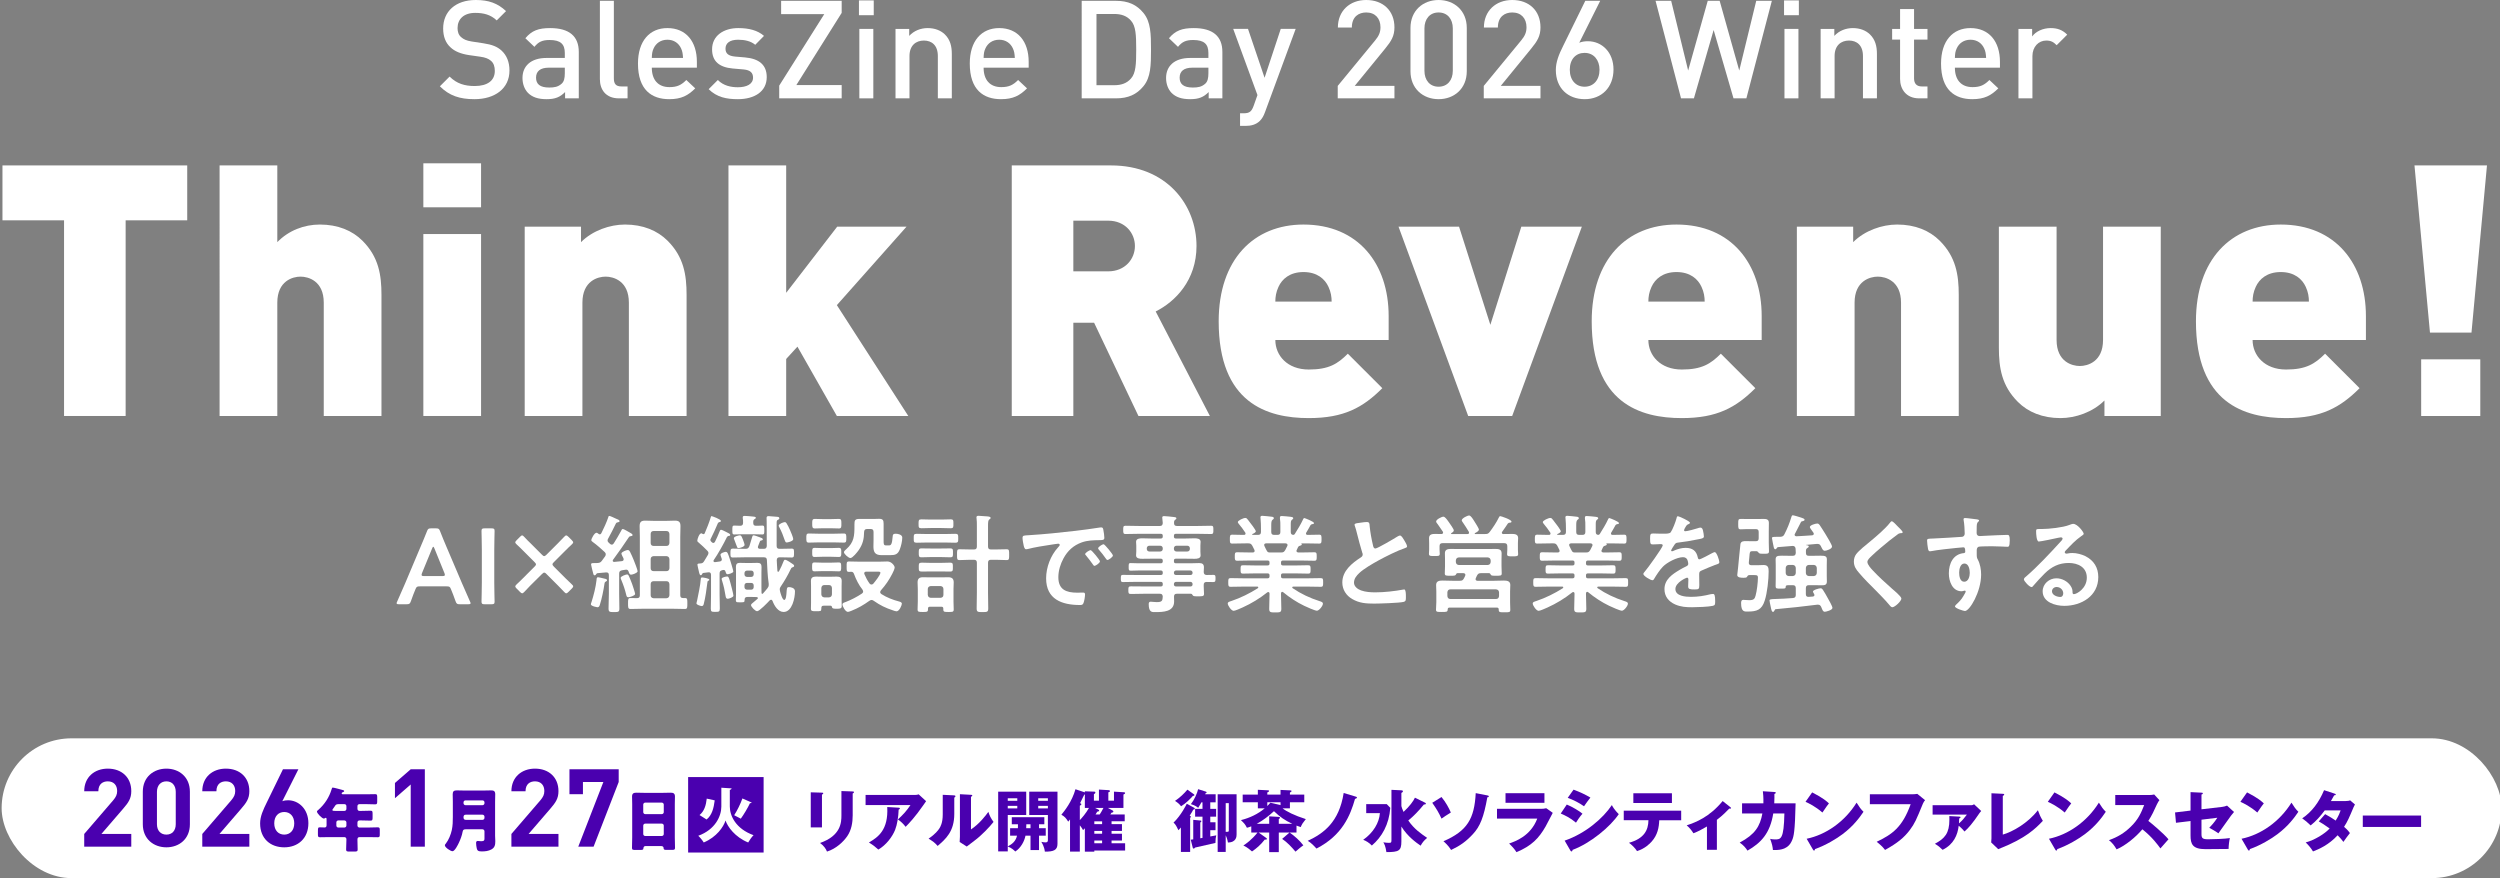 <?xml version="1.0" encoding="UTF-8"?>
<svg id="_レイヤー_1" data-name="レイヤー_1" xmlns="http://www.w3.org/2000/svg" width="894.191" height="314.081" version="1.1" viewBox="0 0 894.191 314.081">
  <rect x="0" y="0" width="894.191" height="314.081" fill="#808080" stroke="none"/>
  <!-- Generator: Adobe Illustrator 29.8.2, SVG Export Plug-In . SVG Version: 2.1.1 Build 3)  -->
  <g>
    <path d="M169.681,35.473c-5.243,0-8.966-1.225-12.347-4.605l3.479-3.479c2.548,2.548,5.438,3.381,8.966,3.381,4.605,0,7.202-1.96,7.202-5.39,0-1.568-.392-2.792-1.372-3.625-.882-.784-2.058-1.225-3.822-1.47l-4.116-.588c-2.842-.441-5.047-1.323-6.565-2.792-1.715-1.568-2.597-3.822-2.597-6.712C158.51,4.116,162.92 0,170.171 0c4.655,0,7.839,1.176,10.828,3.969l-3.332,3.332c-2.156-2.058-4.704-2.694-7.692-2.694-4.116,0-6.32,2.253-6.32,5.438,0,1.274.343,2.45,1.274,3.233.882.784,1.911,1.274,3.821,1.568l4.165.637c3.185.49,4.948,1.225,6.467,2.597,1.862,1.715,2.842,4.116,2.842,7.153,0,6.418-5.194,10.24-12.543,10.24Z" style="fill: #fff;"/>
    <path d="M202.119,35.179v-2.254c-1.813,1.813-3.528,2.548-6.615,2.548-3.086,0-5.145-.735-6.663-2.254-1.274-1.323-1.96-3.233-1.96-5.34,0-4.165,2.891-7.153,8.623-7.153h6.517v-1.764c0-3.185-1.519-4.654-5.438-4.654-2.646,0-4.018.686-5.438,2.45l-3.234-3.087c2.303-2.744,4.704-3.625,8.868-3.625,6.859,0,10.24,2.939,10.24,8.525v16.61h-4.899ZM202.02,24.204h-5.732c-3.038,0-4.557,1.274-4.557,3.577s1.421,3.528,4.704,3.528c1.764,0,3.185-.196,4.507-1.421.784-.735,1.078-1.911,1.078-3.675v-2.009Z" style="fill: #fff;"/>
    <path d="M221.376,35.179c-4.753,0-6.811-3.185-6.811-6.859V.294h4.998v27.732c0,1.911.686,2.891,2.695,2.891h2.205v4.263h-3.086Z" style="fill: #fff;"/>
    <path d="M233.136,24.204c0,4.312,2.205,6.958,6.32,6.958,2.793,0,4.263-.784,6.026-2.548l3.185,2.989c-2.548,2.548-4.949,3.871-9.31,3.871-6.222,0-11.171-3.283-11.171-12.739,0-8.084,4.165-12.69,10.534-12.69,6.664,0,10.534,4.801,10.534,12.053v2.107h-16.12ZM243.621,17.345c-.833-1.862-2.548-3.136-4.899-3.136-2.401,0-4.116,1.274-4.949,3.136-.49,1.078-.588,1.862-.637,3.381h11.171c-.098-1.519-.196-2.303-.686-3.381Z" style="fill: #fff;"/>
    <path d="M263.907,35.473c-4.066,0-7.496-.686-10.436-3.577l3.283-3.283c2.009,2.058,4.704,2.597,7.153,2.597,3.087,0,5.438-1.078,5.438-3.43,0-1.715-.931-2.695-3.332-2.94l-3.969-.343c-4.704-.441-7.349-2.499-7.349-6.859,0-4.899,4.165-7.594,9.358-7.594,3.773,0,6.909.784,9.211,2.792l-3.136,3.185c-1.568-1.323-3.773-1.813-6.125-1.813-3.038,0-4.508,1.274-4.508,3.185,0,1.715.98,2.597,3.43,2.842l3.479.294c5.145.441,7.839,2.695,7.839,7.056,0,5.193-4.41,7.888-10.338,7.888Z" style="fill: #fff;"/>
    <path d="M278.705,35.179v-4.557l16.12-25.576h-15.434V.294h21.656v4.312l-16.218,25.821h16.218v4.752h-22.342Z" style="fill: #fff;"/>
    <path d="M307.223,5.439V.147h5.292v5.292h-5.292ZM307.37,35.179V10.338h4.998v24.841h-4.998Z" style="fill: #fff;"/>
    <path d="M335.445,35.179v-15.14c0-3.871-2.205-5.537-4.998-5.537s-5.145,1.715-5.145,5.537v15.14h-4.998V10.338h4.899v2.499c1.715-1.862,4.116-2.792,6.615-2.792,2.547,0,4.654.833,6.125,2.253,1.911,1.862,2.499,4.214,2.499,7.007v15.875h-4.998Z" style="fill: #fff;"/>
    <path d="M351.812,24.204c0,4.312,2.205,6.958,6.32,6.958,2.793,0,4.263-.784,6.026-2.548l3.185,2.989c-2.548,2.548-4.949,3.871-9.31,3.871-6.222,0-11.171-3.283-11.171-12.739,0-8.084,4.165-12.69,10.534-12.69,6.664,0,10.534,4.801,10.534,12.053v2.107h-16.12ZM362.297,17.345c-.833-1.862-2.548-3.136-4.899-3.136-2.401,0-4.116,1.274-4.949,3.136-.49,1.078-.588,1.862-.637,3.381h11.171c-.098-1.519-.196-2.303-.686-3.381Z" style="fill: #fff;"/>
    <path d="M409.041,30.77c-2.45,3.038-5.536,4.41-9.897,4.41h-12.249V.294h12.249c4.361,0,7.447,1.372,9.897,4.41,2.548,3.136,2.646,7.447,2.646,13.033,0,5.585-.098,9.897-2.646,13.033ZM404.534,7.399c-1.47-1.715-3.479-2.401-5.978-2.401h-6.37v25.478h6.37c2.499,0,4.507-.686,5.978-2.401,1.715-1.911,1.862-5.145,1.862-10.338,0-5.194-.147-8.428-1.862-10.338Z" style="fill: #fff;"/>
    <path d="M432.316,35.179v-2.254c-1.813,1.813-3.528,2.548-6.615,2.548-3.086,0-5.145-.735-6.663-2.254-1.274-1.323-1.96-3.233-1.96-5.34,0-4.165,2.891-7.153,8.623-7.153h6.517v-1.764c0-3.185-1.519-4.654-5.438-4.654-2.646,0-4.018.686-5.438,2.45l-3.234-3.087c2.303-2.744,4.704-3.625,8.868-3.625,6.859,0,10.24,2.939,10.24,8.525v16.61h-4.899ZM432.218,24.204h-5.732c-3.038,0-4.557,1.274-4.557,3.577s1.421,3.528,4.704,3.528c1.764,0,3.185-.196,4.507-1.421.784-.735,1.078-1.911,1.078-3.675v-2.009Z" style="fill: #fff;"/>
    <path d="M452.456,40.128c-.49,1.372-1.078,2.352-1.813,3.086-1.372,1.372-3.185,1.813-5.096,1.813h-2.009v-4.508h1.274c2.107,0,2.842-.637,3.577-2.646l1.372-3.871-8.672-23.665h5.292l5.928,17.491,5.782-17.491h5.34l-10.975,29.79Z" style="fill: #fff;"/>
    <path d="M478.475,35.179v-4.458l13.425-16.316c1.322-1.617,1.861-2.891,1.861-4.654,0-3.136-1.861-5.292-5.096-5.292-2.646,0-5.145,1.47-5.145,5.39h-4.997C478.524,3.92,482.738 0,488.665 0c5.978,0,10.094,3.773,10.094,9.799,0,3.087-1.127,4.899-3.283,7.545l-10.926,13.376h14.209v4.458h-20.284Z" style="fill: #fff;"/>
    <path d="M514.538,35.473c-5.536,0-10.044-3.772-10.044-9.995v-15.483C504.494,3.773,509.001 0,514.538 0c5.586,0,10.093,3.773,10.093,9.995v15.483c0,6.223-4.507,9.995-10.093,9.995ZM519.633,10.142c0-3.332-1.911-5.684-5.096-5.684-3.136,0-5.047,2.352-5.047,5.684v15.189c0,3.332,1.911,5.684,5.047,5.684,3.185,0,5.096-2.352,5.096-5.684v-15.189Z" style="fill: #fff;"/>
    <path d="M530.708,35.179v-4.458l13.425-16.316c1.323-1.617,1.861-2.891,1.861-4.654,0-3.136-1.861-5.292-5.095-5.292-2.646,0-5.145,1.47-5.145,5.39h-4.998C530.757,3.92,534.971 0,540.9 0c5.978,0,10.093,3.773,10.093,9.799,0,3.087-1.127,4.899-3.283,7.545l-10.926,13.376h14.209v4.458h-20.284Z" style="fill: #fff;"/>
    <path d="M566.82,35.473c-6.026,0-10.338-3.969-10.338-10.436,0-2.842,1.077-5.537,2.597-8.574l7.938-16.169h5.34l-7.496,14.993c.931-.392,2.009-.539,3.087-.539,5.047,0,9.162,3.968,9.162,10.093,0,6.418-4.263,10.632-10.289,10.632ZM566.771,18.913c-3.136,0-5.292,2.254-5.292,6.026,0,3.724,2.156,6.076,5.292,6.076s5.34-2.352,5.34-6.076c0-3.43-2.009-6.026-5.34-6.026Z" style="fill: #fff;"/>
    <path d="M624.637,35.179h-4.605l-7.104-24.449-7.056,24.449h-4.605L592.153.294h5.585l6.076,24.939,7.006-24.939h4.263l7.007,24.939,6.075-24.939h5.586l-9.113,34.885Z" style="fill: #fff;"/>
    <path d="M638.114,5.439V.147h5.292v5.292h-5.292ZM638.261,35.179V10.338h4.997v24.841h-4.997Z" style="fill: #fff;"/>
    <path d="M666.336,35.179v-15.14c0-3.871-2.205-5.537-4.997-5.537-2.793,0-5.146,1.715-5.146,5.537v15.14h-4.997V10.338h4.899v2.499c1.715-1.862,4.116-2.792,6.614-2.792,2.548,0,4.655.833,6.125,2.253,1.91,1.862,2.499,4.214,2.499,7.007v15.875h-4.998Z" style="fill: #fff;"/>
    <path d="M686.426,35.179c-4.654,0-6.811-3.332-6.811-6.908v-14.111h-2.842v-3.822h2.842V3.234h4.998v7.104h4.801v3.822h-4.801v13.866c0,1.813.882,2.891,2.743,2.891h2.058v4.263h-2.988Z" style="fill: #fff;"/>
    <path d="M699.216,24.204c0,4.312,2.205,6.958,6.32,6.958,2.793,0,4.263-.784,6.026-2.548l3.185,2.989c-2.548,2.548-4.948,3.871-9.309,3.871-6.223,0-11.172-3.283-11.172-12.739,0-8.084,4.165-12.69,10.534-12.69,6.664,0,10.534,4.801,10.534,12.053v2.107h-16.119ZM709.702,17.345c-.833-1.862-2.548-3.136-4.9-3.136-2.4,0-4.115,1.274-4.948,3.136-.49,1.078-.588,1.862-.637,3.381h11.171c-.098-1.519-.196-2.303-.686-3.381Z" style="fill: #fff;"/>
    <path d="M735.622,16.169c-1.127-1.127-2.009-1.666-3.724-1.666-2.695,0-4.949,2.156-4.949,5.585v15.091h-4.997V10.338h4.899v2.695c1.274-1.764,3.822-2.989,6.614-2.989,2.401,0,4.214.637,5.929,2.352l-3.772,3.773Z" style="fill: #fff;"/>
  </g>
  <g>
    <path d="M44.936,78.803v69.983h-22.027v-69.983H.881v-19.636h66.082v19.636h-22.027Z" style="fill: #fff;"/>
    <path d="M115.801,148.787v-40.53c0-7.804-5.538-9.314-8.308-9.314-2.769,0-8.307,1.51-8.307,9.314v40.53h-20.644V59.168h20.644v27.439c4.027-4.154,9.565-6.293,15.229-6.293,6.42,0,11.58,2.14,15.23,5.79,5.79,5.79,6.797,12.209,6.797,19.384v43.299h-20.643Z" style="fill: #fff;"/>
    <path d="M151.423,74.146v-15.734h20.643v15.734h-20.643ZM151.423,148.787v-65.075h20.643v65.075h-20.643Z" style="fill: #fff;"/>
    <path d="M224.932,148.787v-40.53c0-7.804-5.538-9.314-8.308-9.314s-8.308,1.51-8.308,9.314v40.53h-20.643v-67.718h20.14v5.538c4.153-4.154,10.321-6.293,15.733-6.293,6.419,0,11.58,2.14,15.23,5.79,5.79,5.79,6.797,12.209,6.797,19.384v43.299h-20.643Z" style="fill: #fff;"/>
    <path d="M299.323,148.787l-14.098-24.796-4.028,4.405v20.391h-20.643V59.168h20.643v45.565l18.251-23.664h24.797l-24.922,28.069,25.551,39.649h-25.551Z" style="fill: #fff;"/>
    <path d="M407.193,148.787l-15.859-33.355h-7.427v33.355h-22.027V59.168h35.495c19.888,0,30.587,14.097,30.587,28.824,0,12.209-7.553,19.887-14.602,23.412l19.385,37.383h-25.552ZM396.368,78.929h-12.461v18.125h12.461c6.042,0,9.566-4.405,9.566-9.062s-3.524-9.063-9.566-9.063Z" style="fill: #fff;"/>
    <path d="M456.157,121.599c0,5.539,4.28,10.573,11.958,10.573,7.175,0,10.321-2.014,13.972-5.664l12.335,12.335c-6.923,6.923-13.72,10.699-26.307,10.699-14.979,0-32.223-5.413-32.223-34.614,0-22.153,12.587-34.614,30.334-34.614,19.636,0,30.461,14.097,30.461,32.726v8.559h-40.53ZM475.164,102.592c-1.259-2.769-4.028-5.287-8.938-5.287-4.908,0-7.678,2.518-8.937,5.287-.881,1.888-1.133,3.65-1.133,5.287h20.14c0-1.636-.252-3.398-1.133-5.287Z" style="fill: #fff;"/>
    <path d="M540.869,148.787h-15.734l-24.922-67.718h21.649l11.202,35.118,11.077-35.118h21.649l-24.922,67.718Z" style="fill: #fff;"/>
    <path d="M589.581,121.599c0,5.539,4.28,10.573,11.958,10.573,7.175,0,10.321-2.014,13.972-5.664l12.335,12.335c-6.923,6.923-13.72,10.699-26.307,10.699-14.979,0-32.223-5.413-32.223-34.614,0-22.153,12.587-34.614,30.334-34.614,19.636,0,30.461,14.097,30.461,32.726v8.559h-40.53ZM608.588,102.592c-1.259-2.769-4.028-5.287-8.938-5.287-4.908,0-7.678,2.518-8.937,5.287-.881,1.888-1.133,3.65-1.133,5.287h20.14c0-1.636-.252-3.398-1.133-5.287Z" style="fill: #fff;"/>
    <path d="M679.956,148.787v-40.53c0-7.804-5.538-9.314-8.308-9.314s-8.308,1.51-8.308,9.314v40.53h-20.643v-67.718h20.14v5.538c4.153-4.154,10.321-6.293,15.733-6.293,6.419,0,11.58,2.14,15.23,5.79,5.79,5.79,6.797,12.209,6.797,19.384v43.299h-20.643Z" style="fill: #fff;"/>
    <path d="M752.71,148.787v-5.538c-4.153,4.153-10.321,6.293-15.733,6.293-6.42,0-11.58-2.14-15.23-5.79-5.79-5.79-6.797-12.209-6.797-19.384v-43.299h20.643v40.53c0,7.804,5.538,9.314,8.308,9.314,2.769,0,8.307-1.51,8.307-9.314v-40.53h20.643v67.718h-20.139Z" style="fill: #fff;"/>
    <path d="M805.703,121.599c0,5.539,4.28,10.573,11.958,10.573,7.175,0,10.321-2.014,13.972-5.664l12.335,12.335c-6.923,6.923-13.72,10.699-26.307,10.699-14.979,0-32.223-5.413-32.223-34.614,0-22.153,12.587-34.614,30.334-34.614,19.636,0,30.461,14.097,30.461,32.726v8.559h-40.53ZM824.709,102.592c-1.259-2.769-4.028-5.287-8.938-5.287-4.908,0-7.678,2.518-8.937,5.287-.881,1.888-1.133,3.65-1.133,5.287h20.14c0-1.636-.252-3.398-1.133-5.287Z" style="fill: #fff;"/>
    <path d="M883.994,118.956h-14.853l-5.538-59.788h25.93l-5.539,59.788ZM865.995,148.787v-20.265h21.146v20.265h-21.146Z" style="fill: #fff;"/>
  </g>
  <g>
    <path d="M150.256,209.724c-.997,0-1.266.076-1.611.92-.537,1.266-1.035,2.568-1.687,4.41-.345.92-.537,1.073-1.534,1.073h-2.685c-.613,0-.882-.077-.882-.384,0-.153.077-.345.23-.652,1.189-2.684,2.033-4.601,2.838-6.479l5.483-12.999c.69-1.648,1.495-3.49,2.301-5.561.345-.92.537-1.073,1.534-1.073h1.649c.997,0,1.188.153,1.534,1.073.805,2.07,1.572,3.912,2.262,5.521l5.522,12.961c.843,1.994,1.687,3.912,2.876,6.557.153.308.23.499.23.652,0,.307-.269.384-.882.384h-2.953c-.997,0-1.189-.153-1.534-1.073-.652-1.842-1.15-3.145-1.687-4.41-.345-.844-.575-.92-1.61-.92h-9.395ZM150.946,204.968c-.115.27-.153.499-.153.652,0,.346.269.422.882.422h6.557c.614,0,.882-.076.882-.422,0-.153-.038-.383-.153-.652l-3.566-8.781c-.153-.383-.269-.613-.422-.613-.115,0-.269.192-.422.613l-3.604,8.781Z" style="fill: #fff;"/>
    <path d="M173.337,216.128c-.882,0-1.112-.153-1.112-.959,0-.269.115-4.486.115-6.71v-11.811c0-2.225-.115-6.441-.115-6.711,0-.805.23-.958,1.112-.958h2.454c.882,0,1.112.153,1.112.958,0,.27-.115,4.486-.115,6.711v11.811c0,2.224.115,6.441.115,6.71,0,.806-.23.959-1.112.959h-2.454Z" style="fill: #fff;"/>
    <path d="M202.326,206.886c.69.689,1.419,1.381,2.147,2.07.383.346.537.537.537.768,0,.229-.153.459-.499.805l-1.15,1.15c-.345.346-.613.537-.843.537-.23,0-.422-.191-.767-.537-.729-.805-1.419-1.496-2.109-2.186l-4.18-4.18c-.307-.307-.537-.498-.767-.498-.269,0-.46.115-.844.498l-4.218,4.18c-.69.689-1.38,1.418-2.071,2.186-.345.346-.575.537-.805.537-.191,0-.422-.154-.767-.498l-1.189-1.189c-.345-.346-.499-.575-.499-.767,0-.23.192-.46.537-.806.767-.689,1.457-1.381,2.147-2.07l4.218-4.219c.345-.344.499-.574.499-.805s-.153-.46-.499-.805l-4.142-4.142c-.69-.69-1.457-1.458-2.224-2.147-.345-.346-.537-.537-.537-.768,0-.229.192-.498.537-.843l1.112-1.112c.345-.346.575-.537.805-.537s.46.191.805.576c.69.766,1.458,1.533,2.186,2.223l4.103,4.104c.307.307.537.498.767.498s.46-.114.844-.498l4.103-4.104c.652-.689,1.418-1.457,2.186-2.262.345-.346.537-.537.767-.537.23,0,.498.191.843.537l1.112,1.112c.345.345.537.613.537.843,0,.23-.192.422-.537.768-.767.689-1.534,1.457-2.263,2.186l-4.103,4.104c-.307.307-.498.536-.498.767,0,.229.115.46.498.843l4.218,4.219Z" style="fill: #fff;"/>
    <path d="M215.552,206.81c.882.191,1.572.268,1.572.729,0,.191-.192.345-.345.422-.46.229-.499.383-.575.843-.269,2.032-.997,5.56-1.649,7.516-.115.384-.307.882-.805.882-.192,0-2.416-.383-2.416-1.073,0-.192.153-.575.23-.767.805-2.569,1.496-5.215,1.802-7.899.038-.422,0-.997.537-.997.269,0,1.342.269,1.649.346ZM221.457,205.199v7.248c0,1.725.077,3.488.077,5.215,0,1.227-.383,1.266-1.917,1.266-1.572,0-1.956-.039-1.956-1.305,0-1.725.115-3.451.115-5.176v-6.75c0-.729-.307-.996-1.035-.958-.997.077-1.994.192-3.029.269-.269.076-.307.115-.46.345-.153.23-.269.422-.575.422-.345,0-.383-.269-.499-.651-.115-.422-.767-2.953-.767-3.221,0-.499.345-.499,1.035-.499h.614c.23,0,.498-.038.729-.038.69-.039,1.074-.23,1.495-.806.384-.499.767-1.035,1.15-1.572.153-.229.23-.46.23-.729,0-.345-.153-.575-.383-.806-1.227-1.15-2.876-2.607-4.218-3.565-.23-.153-.575-.422-.575-.729,0-.384,1.074-2.608,1.879-2.608.23,0,.499.23.652.346.191.115.269.23.499.23.268,0,.46-.191.575-.422.652-1.227,2.07-4.371,2.454-5.637.038-.23.115-.537.422-.537.268,0,1.917.768,2.3.959.614.229,1.342.498,1.342.92,0,.307-.383.346-.537.383-.345.077-.537.077-.767.422-.69,1.457-2.071,4.18-2.837,5.522-.115.191-.153.345-.153.575,0,.307.153.537.345.729.192.191.384.346.537.498.191.154.383.269.613.269.307,0,.499-.191.69-.421.92-1.496,1.84-2.953,2.646-4.487.154-.307.269-.69.652-.69.307,0,2.263,1.15,2.646,1.381.307.191.805.422.805.768,0,.307-.268.383-.537.383-.422.038-.614.153-.805.422-1.956,2.914-3.528,5.215-5.637,8.053-.077.115-.115.191-.115.345,0,.307.269.422.537.422.882-.077,1.802-.153,2.685-.269.383-.038.69-.23.69-.652,0-.152-.038-.229-.077-.383-.153-.307-.729-1.381-.729-1.688,0-.574,1.764-1.266,2.262-1.266.422,0,.614.307.806.613.421.807.997,2.148,1.342,2.992.269.689,1.38,3.451,1.38,3.987,0,.614-1.84,1.228-2.339,1.228-.575,0-.729-.69-.882-1.112s-.384-.69-.882-.69c-.077,0-.153.039-.23.039-.422.076-.843.114-1.265.191-.767.191-.997.46-.997,1.227ZM224.716,213.634c-.537,0-.613-.459-.729-.881-.46-1.918-.997-3.49-1.764-5.33-.077-.154-.23-.537-.23-.729,0-.613,1.994-1.228,2.263-1.228.307,0,.46.153.613.422.307.613.958,2.263,1.227,2.991.192.574,1.074,3.145,1.074,3.566,0,.613-1.956,1.188-2.454,1.188ZM243.314,212.869c0,.729.268,1.035.997,1.035h.69c.882,0,.844.498.844,1.916,0,1.42.038,1.994-.844,1.994-1.304,0-2.723-.076-4.064-.076h-11.35c-1.381,0-2.723.076-4.103.076-.882,0-.844-.613-.844-1.994,0-1.342-.039-1.916.844-1.916.613,0,1.649.037,2.339.037.729,0,1.035-.307,1.035-1.035v-20.859c0-1.266-.077-2.568-.077-3.834,0-1.457.499-1.994,1.956-1.994.997,0,2.033.076,3.029.076h4.64c.997,0,1.994-.076,2.991-.076,1.457,0,1.994.498,1.994,1.955,0,1.305-.077,2.569-.077,3.873v20.822ZM239.441,190.972c-.077-.651-.383-1.035-1.074-1.035h-4.602c-.652,0-1.035.384-1.035,1.035v3.26c0,.652.383,1.035,1.035,1.035h4.602c.69,0,.997-.383,1.074-1.035v-3.26ZM232.73,203.244c0,.651.383,1.035,1.035,1.035h4.602c.69,0,.997-.384,1.074-1.035v-3.26c-.077-.652-.383-.997-1.074-1.074h-4.602c-.652.077-1.035.422-1.035,1.074v3.26ZM232.73,212.906c0,.652.383.998,1.035,1.074h4.602c.69-.076.997-.422,1.074-1.074v-3.987c-.077-.651-.383-1.035-1.074-1.035h-4.602c-.652,0-1.035.384-1.035,1.035v3.987Z" style="fill: #fff;"/>
    <path d="M253.395,207.691c-.345.192-.345.307-.383.652-.269,2.186-.729,5.637-1.304,7.707-.077.346-.269.729-.69.729-.307,0-1.917-.422-1.917-.959,0-.191.191-.805.23-.996.345-1.648,1.227-5.867,1.304-7.555.038-.383.038-.729.499-.729.269,0,2.569.307,2.569.806,0,.229-.153.307-.307.345ZM254.163,185.183c.115-.461.191-.576.383-.576.077,0,3.298,1.074,3.298,1.727,0,.307-.269.345-.575.422-.23.076-.383.152-.499.383-.958,2.225-1.496,3.489-2.607,5.676-.077.114-.077.191-.077.345,0,.191.115.384.23.498.077.077.153.192.269.269.153.153.307.269.537.269.345,0,.46-.192.614-.422.575-1.188,1.15-2.378,1.61-3.604.115-.269.23-.689.575-.689.307,0,1.687.729,2.071.92.575.307,1.188.537,1.188.881,0,.27-.077.346-.46.385-.422.037-.537.229-.729.459-1.036,2.186-3.298,6.213-4.678,8.168-.077.115-.115.191-.115.346,0,.345.269.422.575.422l1.649-.23c.383-.039.767-.269.767-.729,0-.115-.039-.23-.077-.346-.077-.268-.421-1.111-.421-1.303,0-.691,1.649-1.074,1.879-1.074.69,0,.843.729,1.457,2.569.192.613,1.265,4.026,1.265,4.448,0,.574-1.726.996-2.07.996-.499,0-.614-.574-.729-.958-.115-.422-.345-.614-.806-.575-.115.038-.23.038-.345.076-.729.191-.959.461-.959,1.228v7.554c0,1.648.077,3.26.077,4.908,0,1.15-.268,1.227-1.61,1.227-1.304,0-1.61-.037-1.61-1.188,0-1.649.077-3.299.077-4.947v-7.094c0-.689-.307-.997-.997-.92l-1.802.23c-.23.076-.269.152-.383.383-.115.191-.192.422-.46.422-.421,0-.537-.575-.767-1.611-.115-.613-.46-1.84-.46-2.146,0-.461.46-.422,1.112-.461.652-.037.92-.229,1.265-.766.46-.729.882-1.496,1.342-2.225.115-.23.23-.422.23-.729,0-.383-.192-.613-.46-.882-.958-.997-1.994-1.956-3.068-2.876-.23-.153-.46-.346-.46-.69,0-.46.652-2.607,1.457-2.607.153,0,.269.077.383.192.154.076.192.114.384.114.23,0,.345-.153.422-.307.652-1.457,1.687-4.103,2.109-5.56ZM260.298,214.171c-.575,0-.69-.498-.767-.959-.345-2.108-.613-3.412-1.265-5.521-.039-.152-.154-.459-.154-.651,0-.575,1.611-.844,1.994-.844.537,0,.652.614,1.15,2.301.192.69,1.074,4.026,1.074,4.563,0,.574-1.649,1.111-2.032,1.111ZM266.624,196.302c.806,0,1.074-.191,1.419-.958.345-1.073.69-2.186.997-3.298.077-.269.153-.575.499-.575.422,0,1.61.499,2.186.69s1.112.383,1.112.729c0,.269-.153.346-.383.383-.307.077-.499.077-.652.384-.23.575-.422,1.112-.652,1.688-.038.077-.077.229-.077.345,0,.461.345.576.729.613h1.38c.69,0,.997-.268,1.074-.996-.038-2.914-.038-5.867-.038-8.781,0-.461-.039-.92-.039-1.266,0-.537.269-.652.767-.652.422,0,2.339.154,2.914.23.499.039.882.076.882.537,0,.345-.307.46-.537.575-.383.191-.422.421-.422,1.228v8.129c0,.729.345.996,1.074.996h.153c1.38,0,2.761-.076,4.141-.076.92,0,.844.498.844,1.61,0,1.073.039,1.572-.844,1.572-1.38,0-2.761-.077-4.141-.077h-.115c-.767,0-1.035.307-1.073,1.035.077,1.266.115,2.531.23,3.797,0,.153.077.346.268.346.154,0,.23-.077.307-.192.652-1.228,1.188-2.378,1.687-3.681.077-.192.23-.422.46-.422.652,0,2.301,1.227,2.876,1.61.23.153.384.307.384.575,0,.307-.269.422-.537.498-.46.154-.499.307-.767.844-.92,1.955-2.186,4.142-3.413,5.943-.268.384-.422.652-.422,1.15,0,.191.039.346.077.537.115.575.843,3.221,1.534,3.221.652,0,.767-2.032.805-2.531.115-1.571.077-2.07.882-2.07.652,0,2.147.269,2.147,1.496,0,2.377-.997,7.4-4.064,7.4-1.994,0-3.336-2.262-3.95-3.911-.115-.229-.23-.46-.537-.46-.23,0-.345.115-.499.23-.652.729-3.681,3.872-4.486,3.872-.69,0-2.186-1.61-2.186-2.186,0-.307.345-.614.997-1.112.345-.307.805-.651,1.342-1.15.077-.076.115-.152.115-.268,0-.23-.23-.307-.422-.346-.537,0-1.074-.038-1.649-.038h-1.648c-.767,0-1.036.307-1.036,1.073-.038.883-.115.844-1.687.844h-.115c-1.342,0-1.38-.038-1.304-1.61,0-.345.039-.806.039-1.343v-7.783c0-.652-.039-1.266-.039-1.918,0-.996.383-1.457,1.38-1.457.652,0,1.304.039,1.956.039h2.454c.652,0,1.304-.039,1.956-.039,1.036,0,1.419.461,1.419,1.457,0,.652-.038,1.266-.038,1.918v5.56c0,.614,0,1.228.038,1.802,0,.192.077.346.269.346.077,0,.115-.076.191-.076.575-.613,1.112-1.266,1.649-1.918.307-.422.46-.689.46-1.227v-.384c-.46-3.298-.46-5.215-.652-8.474-.039-.729-.345-.998-1.074-.998h-6.94c-1.38,0-2.761.077-4.142.077-.92,0-.882-.46-.882-1.572,0-1.15,0-1.61.882-1.61,1.38,0,2.761.076,4.142.076h.345ZM272.683,187.982c.729,0,.69.422.69,1.61,0,1.112.038,1.572-.69,1.572-.997,0-1.956-.077-2.953-.077h-4.141c-.997,0-1.956.077-2.953.077-.729,0-.69-.46-.69-1.572,0-1.15-.039-1.61.69-1.61.153,0,1.917.076,2.186.076.729-.038.92-.383.959-1.035,0-.574,0-1.15-.115-1.725v-.308c0-.421.383-.46.69-.46.575,0,2.339.153,2.991.23.345.038.997.038.997.46,0,.229-.23.307-.499.498-.422.269-.46.651-.422,1.381,0,.651.307.958.958.958.767.039,1.534-.076,2.301-.076ZM264.132,196.035c-.422,0-.46-.23-.805-1.189l-.69-1.84c-.077-.154-.153-.307-.153-.498,0-.652,1.802-1.036,2.147-1.036.499,0,.613.345,1.112,1.572.153.422.575,1.495.575,1.879,0,.613-1.649,1.112-2.186,1.112ZM269.577,205.007c0-.537-.345-.92-.882-.92h-1.496c-.537,0-.92.383-.92.92v.422c0,.537.383.92.92.92h1.496c.537,0,.882-.383.882-.92v-.422ZM267.2,208.497c-.537,0-.92.345-.92.921v.574c0,.537.383.92.92.92h1.496c.537,0,.882-.383.882-.92v-.574c0-.576-.345-.921-.882-.921h-1.496ZM281.388,194.041c-.46,0-.537-.422-.69-.768-.537-1.609-1.15-3.182-1.956-4.678-.077-.153-.23-.383-.23-.575,0-.613,1.687-1.265,2.186-1.265.269,0,.46.152.614.383.383.537.958,1.764,1.227,2.377.269.576,1.188,2.762,1.188,3.299,0,.805-2.032,1.227-2.339,1.227Z" style="fill: #fff;"/>
    <path d="M292.773,194.002c-1.15,0-2.339.077-3.489.077-.882,0-.882-.536-.882-1.61s-.039-1.648.882-1.648c1.15,0,2.339.076,3.489.076h5.561c1.15,0,2.339-.076,3.489-.076.92,0,.882.574.882,1.648s.039,1.61-.882,1.61c-1.15,0-2.339-.077-3.489-.077h-5.561ZM294.729,216.627c-.882,0-.959.383-.959,1.073-.038.92-.153.92-1.879.92-1.38,0-1.84,0-1.84-.92,0-.69.038-1.381.038-2.071v-5.904c0-.652-.038-1.305-.038-1.956,0-1.188.69-1.534,1.802-1.534.69,0,1.38.039,2.07.039h3.528c.69,0,1.227-.039,1.802-.039,1.074,0,1.802.307,1.802,1.534,0,.651-.038,1.265-.038,1.956v4.793c0,.767.038,1.495.038,2.262,0,.844-.46.959-1.764.959-1.38,0-1.611-.153-1.688-.537-.115-.574-.383-.574-.882-.574h-1.994ZM294.039,204.279c-.882,0-1.802.076-2.684.076-.92,0-.882-.537-.882-1.572,0-.996-.077-1.609.843-1.609.844,0,1.802.076,2.723.076h3.259c.92,0,1.879-.076,2.723-.076.92,0,.844.613.844,1.609,0,.806.077,1.572-.767,1.572-.92,0-1.879-.076-2.799-.076h-3.259ZM294.077,199.14c-.959,0-1.879.076-2.723.076-.92,0-.844-.613-.844-1.648,0-.996-.077-1.61.844-1.61.844,0,1.764.077,2.723.077h3.259c.92,0,1.879-.077,2.722-.077.92,0,.844.651.844,1.61,0,.997.077,1.648-.844,1.648-.92,0-1.84-.076-2.722-.076h-3.259ZM294.384,188.941c-.997,0-1.994.076-2.953.076s-.92-.652-.92-1.688c0-1.15-.038-1.725.958-1.725.959,0,1.917.076,2.915.076h2.723c.958,0,1.917-.076,2.875-.076.997,0,.959.536.959,1.725,0,.998.077,1.688-.844,1.688-.997,0-1.994-.076-2.991-.076h-2.723ZM293.77,212.599c.077.69.422.998,1.074,1.074h1.649c.69-.076.997-.384,1.074-1.074v-2.301c-.077-.651-.383-1.035-1.074-1.035h-1.649c-.652,0-.997.384-1.074,1.035v2.301ZM311.754,214.593c-.307,0-.537.115-.805.307-2.032,1.457-3.988,2.607-6.327,3.528-.345.153-1.036.421-1.38.421-.844,0-1.917-1.955-1.917-2.645,0-.537.613-.691,1.15-.883,1.917-.729,4.141-1.879,5.829-3.029.23-.191.422-.383.422-.689,0-.27-.115-.461-.23-.691-1.265-1.571-2.339-3.68-3.029-5.598-.191-.46-.383-.768-.92-.805-.307,0-.614.037-.882.037-.882,0-.843-.459-.843-1.802,0-1.457-.077-1.917.843-1.917,1.304,0,2.608.076,3.912.076h6.787c1.188,0,2.3-.076,3.067-.076,1.457,0,2.569,1.533,2.569,2.147,0,.536-.575,1.687-.844,2.224-1.188,2.301-2.339,3.988-4.064,5.943-.153.23-.269.384-.269.652,0,.307.192.498.422.689,1.917,1.228,4.103,2.071,6.289,2.646.422.115,1.035.269,1.035.805,0,.537-.882,2.723-1.917,2.723-.307,0-.959-.229-1.266-.345-2.684-.882-4.563-1.802-6.864-3.413-.23-.152-.46-.307-.767-.307ZM307.114,196.801c-.46.651-2.147,2.8-2.953,2.8-.652,0-2.301-1.457-2.301-2.109,0-.384.575-.806.844-1.074,2.761-2.453,2.914-4.754,2.914-8.205v-.613c0-1.458.154-1.994,1.764-1.994h5.521c.499,0,1.036-.039,1.534-.039,1.38,0,1.61.537,1.61,1.803v5.943c0,1.074-.039,1.764.805,1.764h1.112c.69,0,1.112-.269,1.342-3.336.039-.461.115-.844,1.074-.844.844,0,2.339.346,2.339,1.381,0,1.227-.421,3.067-.882,4.218-.729,1.879-1.726,2.07-3.566,2.07h-2.991c-2.531,0-2.876-1.38-2.876-3.183,0-.652.039-1.381.039-2.146v-2.953c0-.768-.307-1.074-1.074-1.074h-1.188c-.729,0-1.036.27-1.112.998-.038,2.607-.46,4.447-1.956,6.595ZM311.716,209.072c.269,0,.46-.115.652-.307.575-.69,2.531-3.105,2.531-3.911,0-.345-.307-.384-.997-.384h-4.026c-.153,0-.767,0-.767.613,0,.115.038.191.077.307.537,1.266,1.035,2.186,1.84,3.336.192.192.384.346.69.346Z" style="fill: #fff;"/>
    <path d="M331.844,194.041c-1.304,0-2.608.076-3.95.076-1.074,0-1.074-.345-1.074-1.572,0-1.266,0-1.609,1.074-1.609,1.342,0,2.646.076,3.95.076h5.867c1.342,0,2.646-.076,3.95-.076,1.112,0,1.073.422,1.073,1.609,0,1.15.039,1.572-1.073,1.572-1.304,0-2.608-.076-3.95-.076h-5.867ZM337.404,217.7c0-.499-.23-.69-.69-.69h-4.103c-.46,0-.69.191-.69.69v.307c0,.921-.537.882-1.879.882-1.419,0-1.841,0-1.841-.92,0-.959.077-1.879.077-2.838v-4.448c0-.806-.077-1.571-.077-2.378,0-1.38.652-1.84,1.956-1.84.729,0,1.496.038,2.224.038h4.563c.729,0,1.457-.038,2.147-.038,1.38,0,2.032.46,2.032,1.879,0,.768-.077,1.572-.077,2.339v4.448c0,.959.077,1.879.077,2.838s-.46.92-1.84.92-1.879.039-1.879-.882v-.307ZM332.841,188.864c-1.073,0-2.147.077-3.221.077s-1.074-.346-1.074-1.611c0-1.188,0-1.572,1.035-1.572,1.112,0,2.186.077,3.259.077h3.873c1.112,0,2.186-.077,3.259-.077,1.112,0,1.036.422,1.036,1.572,0,1.189.077,1.611-1.036,1.611-1.074,0-2.147-.077-3.259-.077h-3.873ZM332.764,199.255c-1.074,0-2.147.076-3.106.076-1.074,0-1.035-.422-1.035-1.609,0-1.15-.039-1.572.997-1.572,1.074,0,2.109.037,3.144.037h3.95c1.035,0,2.071-.037,3.106-.037,1.112,0,1.035.422,1.035,1.572,0,1.188.077,1.609-1.035,1.609-.92,0-2.071-.076-3.106-.076h-3.95ZM332.956,204.394c-1.074,0-2.186.038-3.259.038s-1.074-.345-1.074-1.572,0-1.61,1.074-1.61,2.186.076,3.259.076h3.528c1.112,0,2.186-.076,3.298-.076,1.112,0,1.035.422,1.035,1.572,0,1.227.077,1.61-1.035,1.61-1.112,0-2.186-.038-3.298-.038h-3.528ZM336.407,213.827c.652-.077,1.035-.384,1.035-1.073v-2.071c0-.651-.422-.997-1.035-1.073h-3.49c-.613.076-1.073.422-1.073,1.073v2.071c.077.689.421.996,1.073,1.073h3.49ZM353.394,195.459c0,.768.307,1.074,1.035,1.074h1.726c1.266,0,2.569-.076,3.873-.076.958,0,.92.46.92,1.955,0,1.419.038,1.918-.882,1.918-1.304,0-2.608-.115-3.912-.115h-1.726c-.729,0-1.035.345-1.035,1.073v10.622c0,1.879.077,3.796.077,5.675,0,1.304-.383,1.343-2.07,1.343-1.649,0-2.071-.039-2.071-1.305,0-1.917.077-3.796.077-5.713v-10.622c0-.729-.307-1.073-1.035-1.073h-1.266c-1.304,0-2.607.115-3.911.115-.958,0-.882-.537-.882-1.918,0-1.457-.077-1.955.882-1.955,1.304,0,2.607.076,3.911.076h1.266c.729,0,1.035-.307,1.035-1.074v-7.246c0-1.035,0-2.071-.115-2.8-.038-.114-.038-.269-.038-.384,0-.422.307-.537.69-.537.192,0,.537.039.729.039.614.039,1.189.076,1.649.115,1.304.076,1.994.115,1.994.613,0,.269-.192.346-.499.575-.383.269-.422,1.073-.422,2.263v7.361Z" style="fill: #fff;"/>
    <path d="M367.963,191.433c5.598-.346,11.197-.92,16.757-1.572,2.914-.346,5.829-.729,8.704-1.189.153-.037.345-.037.499-.037.575,0,.652.498.729.958.153.651.345,2.147.345,2.8,0,.844-.805.767-1.726.805-2.224.039-4.18.039-6.365.805-2.953,1.074-5.023,2.953-6.519,5.714-1.112,2.032-1.841,4.409-1.841,6.749,0,4.447,2.838,5.521,6.749,5.521.652,0,1.495-.038,1.917-.038.575,0,.882.038.882.651,0,.768-.269,2.455-.575,3.145-.269.575-.575.652-1.227.652-6.519,0-12.117-2.07-12.117-9.549,0-3.91,1.61-8.129,4.218-11.004.422-.461.652-.729.652-.921,0-.345-.307-.46-.575-.46s-2.032.307-2.416.345c-2.569.384-6.021.921-8.475,1.572-.191.038-.383.077-.575.077-.537,0-.729-.844-.843-1.266-.153-.652-.422-2.109-.422-2.762,0-.996.537-.881,2.224-.996ZM393.424,200.789c0,.576-1.534,1.611-1.956,1.611-.268,0-.383-.269-.537-.461-.767-1.111-1.611-2.186-2.454-3.221-.115-.115-.345-.345-.345-.537,0-.459,1.534-1.418,1.956-1.418s3.336,3.566,3.336,4.025ZM398.064,198.68c0,.536-1.496,1.61-1.956,1.61-.269,0-.422-.307-.575-.498-.614-.92-1.726-2.34-2.493-3.184-.115-.114-.269-.344-.269-.498,0-.46,1.496-1.457,1.956-1.457.384,0,3.336,3.566,3.336,4.026Z" style="fill: #fff;"/>
    <path d="M431.537,205.66c.844-.039,1.649-.039,2.454-.039.806,0,.768.461.768,1.266,0,.882,0,1.304-.768,1.304-.805,0-1.61-.038-2.415-.038-.729,0-1.036.345-1.036,1.035v.498c0,.997.115,1.994.115,2.723,0,.92-.613.882-2.224.882-1.15,0-1.688,0-1.879-.46-.153-.269-.269-.46-.613-.46h-4.985c-.729,0-.997.269-1.035.997.038.383.038,1.381.038,1.764,0,3.719-3.949,3.797-6.749,3.797-1.074,0-2.339.191-2.339-2.838,0-.537.154-.883.729-.883.499,0,1.228.154,2.147.154,1.917,0,2.071-.499,2.147-1.994-.077-.729-.345-.997-1.074-.997h-5.637c-1.534,0-3.106.077-4.678.077-.882,0-.92-.307-.92-1.381s.039-1.342.92-1.342c1.572,0,3.145.038,4.678.038h5.982c.499,0,.729-.192.729-.69v-.23c0-.498-.23-.729-.729-.729h-8.628c-1.61,0-3.259.077-4.908.077-.767,0-.729-.499-.729-1.304s-.038-1.266.767-1.266c1.61,0,3.259.039,4.87.039h8.628c.499,0,.729-.192.729-.691v-.191c0-.498-.23-.729-.729-.729h-7.899c-.958,0-1.917.076-2.875.076-.69,0-.69-.344-.69-1.38,0-.997,0-1.342.652-1.342.958,0,1.956.077,2.914.077h7.899c.499,0,.729-.23.729-.729v-.192c0-.499-.23-.729-.729-.729h-3.183c-1.15,0-2.301.038-3.451.038-.882,0-2.186-.076-2.186-1.227,0-.384.077-.729.077-1.381v-2.07c0-.652-.077-.997-.077-1.381,0-1.188,1.304-1.266,2.186-1.266,1.15,0,2.301.077,3.451.077h3.183c.499,0,.729-.229.729-.729v-.229c0-.537-.23-.729-.729-.729h-7.822c-1.572,0-3.145.076-4.755.076-.844,0-.844-.422-.844-1.496,0-1.073,0-1.457.844-1.457,1.572,0,3.183.077,4.755.077h7.477c.729,0,.997-.269,1.074-1.035-.039-.537-.077-1.073-.153-1.61,0-.115-.039-.269-.039-.346,0-.46.307-.537.69-.537.499,0,2.723.23,3.336.307.383.039,1.035.039,1.035.499,0,.229-.191.345-.46.537-.383.307-.383.651-.383,1.112,0,.767.307,1.073,1.035,1.073h7.439c1.61,0,3.183-.077,4.755-.077.882,0,.843.422.843,1.457s.039,1.496-.843,1.496c-1.572,0-3.184-.076-4.755-.076h-7.785c-.499,0-.729.191-.729.729v.229c0,.499.192.729.729.729h3.183c1.15,0,2.301-.077,3.451-.077.882,0,2.186.077,2.186,1.266,0,.384-.077.729-.077,1.381v2.07c0,.652.077.997.077,1.381,0,1.15-1.266,1.227-2.147,1.227-1.15,0-2.301-.038-3.489-.038h-3.183c-.499,0-.729.192-.729.729v.192c0,.498.192.729.729.729h5.177c1.035,0,2.07-.077,3.105-.077,1.112,0,1.726.345,1.726,1.534,0,.574-.077,1.15-.077,1.687.039.69.346.997.997,1.036ZM411.099,195.191c-.537,0-.92.383-.92.92v.23c0,.537.383.92.92.92h3.873c.537,0,.92-.383.92-.92v-.23c0-.537-.383-.92-.92-.92h-3.873ZM419.88,196.341c0,.537.384.92.92.92h3.873c.537,0,.92-.383.92-.92v-.23c0-.537-.383-.92-.92-.92h-3.873c-.537,0-.92.383-.92.92v.23ZM419.88,204.931c0,.459.307.729.729.729h5.215c.422,0,.729-.27.729-.729v-.154c-.038-.422-.307-.689-.729-.729h-5.215c-.421.039-.69.307-.729.729v.154ZM420.608,208.113c-.421.039-.69.307-.729.729v.191c0,.461.307.729.729.729h5.215c.422,0,.729-.269.729-.729v-.191c-.038-.422-.307-.689-.729-.729h-5.215Z" style="fill: #fff;"/>
    <path d="M466.121,185.681c.077-.191.192-.383.422-.383.153,0,3.451,1.265,3.451,1.802,0,.307-.422.345-.498.345-.307.039-.537.115-.729.346-.346.689-1.15,2.031-1.534,2.684-.076.115-.115.191-.115.346,0,.383.269.498.575.498,1.381,0,2.761-.076,4.142-.076.844,0,.844.422.844,1.609,0,1.15,0,1.572-.844,1.572-1.61,0-3.183-.076-4.793-.076h-1.496c-.114,0-.114.076-.038.153.038.077.115.153.115.229,0,.27-.346.346-.537.422-.422.115-.537.154-.767.461-.153.345-.346.729-.499,1.073-.038.115-.114.23-.114.345,0,.422.345.537.729.576h.997c1.571,0,3.105-.077,4.678-.077.882,0,.844.499.844,1.534,0,.92.038,1.495-.806,1.495-1.572,0-3.145-.077-4.716-.077h-6.52c-.498,0-.729.192-.729.729v.307c0,.499.192.729.729.729h4.563c1.457,0,2.914-.076,4.41-.076.882,0,.882.422.882,1.496,0,1.073,0,1.495-.882,1.495-1.496,0-2.953-.077-4.41-.077h-4.563c-.498,0-.729.191-.729.69v.345c0,.499.192.729.729.729h8.59c1.61,0,3.221-.076,4.87-.076.882,0,.882.383.882,1.533s0,1.572-.844,1.572c-1.649,0-3.298-.076-4.908-.076h-4.908c-.191,0-.384.076-.384.307,0,.115.039.191.153.269,2.914,1.994,6.174,3.528,9.548,4.602.883.269,1.266.46,1.266.921,0,.805-1.38,2.53-2.147,2.53-.729,0-3.758-1.38-4.562-1.765-2.646-1.265-5.254-2.99-7.478-4.831-.115-.114-.23-.153-.384-.153-.307,0-.383.269-.422.537v.345c0,1.688.115,3.413.115,5.139,0,1.304-.422,1.342-2.186,1.342-1.688,0-2.147-.038-2.147-1.304,0-1.726.115-3.451.115-5.177v-.269c-.038-.307-.115-.537-.46-.537-.115,0-.23.039-.346.115-2.684,2.148-5.637,3.949-8.857,5.407-.806.345-2.607,1.188-3.183,1.188-.806,0-2.109-1.879-2.109-2.646,0-.459.499-.613,1.343-.881,3.221-1.074,6.557-2.723,9.433-4.563.077-.077.153-.153.153-.307,0-.192-.191-.269-.345-.269h-4.64c-1.611,0-3.26.076-4.908.076-.844,0-.844-.459-.844-1.572,0-1.111,0-1.533.844-1.533,1.648,0,3.297.076,4.908.076h8.282c.498,0,.729-.229.729-.729v-.307c0-.537-.23-.729-.729-.729h-4.333c-1.457,0-2.953.077-4.41.077-.92,0-.882-.422-.882-1.495,0-1.112,0-1.496.882-1.496,1.457,0,2.953.076,4.41.076h4.333c.498,0,.729-.191.729-.729v-.307c0-.536-.23-.729-.729-.729h-6.174c-1.572,0-3.145.077-4.717.077-.843,0-.805-.613-.805-1.495,0-1.035-.038-1.534.844-1.534,1.572,0,3.105.077,4.678.077h.882c.077,0,.69,0,.69-.576,0-.114-.038-.229-.077-.345-.229-.499-.46-.958-.729-1.457-.383-.651-.651-.882-1.418-.882h-.997c-1.61,0-3.183.076-4.794.076-.843,0-.843-.422-.843-1.572s0-1.609.843-1.609c1.266,0,2.531.076,3.797.076h.422c.269,0,.536-.115.536-.46,0-.153,0-.192-.076-.345-.729-1.113-1.495-2.148-2.339-3.145-.115-.154-.346-.422-.346-.613,0-.576,1.994-1.496,2.685-1.496.422,0,.575.191.997.729.076.115.191.269.345.461.422.498,2.416,3.105,2.416,3.565s-.844.844-1.228.997c-.038.038-.076.076-.076.153,0,.114.076.153.191.153h1.879c.729,0,1.074-.307,1.074-1.035v-1.189c0-1.227-.039-2.453-.153-3.681,0-.114-.039-.229-.039-.345,0-.461.269-.576.652-.576.537,0,2.607.23,3.221.308.384.038.921.077.921.536,0,.27-.154.346-.461.576-.422.345-.46.996-.46,2.108v2.263c0,.729.307,1.035,1.074,1.035h1.111c.768,0,1.074-.307,1.074-1.035v-2.186c0-.883,0-1.764-.153-2.646v-.345c0-.46.269-.536.651-.536.499,0,2.531.191,3.106.268.345.039.997.076.997.537,0,.23-.192.345-.461.537-.383.307-.421.805-.421,1.764v2.607c0,.613.229.996.92,1.035.269-.039.384-.115.537-.346,1.073-1.725,2.146-3.451,2.99-5.291ZM458.183,197.607c.844,0,1.074-.154,1.534-.883.23-.459.46-.958.729-1.457.038-.076.077-.191.077-.307,0-.46-.346-.574-.729-.613h-6.941c-.383.039-.689.153-.689.575,0,.115.038.229.076.345.959,1.918.959,2.34,1.956,2.34h3.987Z" style="fill: #fff;"/>
    <path d="M486.979,186.908c.575-.076,1.227-.191,1.841-.191,1.073,0,.996.575,1.073,1.457.23,2.301.651,4.602,1.188,6.864.115.498.23,1.149.882,1.149.69,0,6.826-3.604,7.822-4.256.308-.153.652-.383.997-.383.499,0,1.15,1.15,1.381,1.533.307.498,1.112,1.803,1.112,2.34,0,.383-.422.498-.729.613-2.762.92-6.864,2.99-9.472,4.409-2.032,1.112-5.292,2.991-6.902,4.524-.997.959-1.879,1.994-1.879,3.451,0,1.381,1.342,2.34,2.531,2.762,1.61.574,3.412.689,5.1.689,3.221,0,6.902-.422,10.008-.996.115-.039.23-.039.346-.039.536,0,.575,1.572.575,2.377v.461c0,.997-.039,1.418-.806,1.61-1.457.384-8.704.614-10.545.614-2.838,0-5.33-.154-7.86-1.649-2.147-1.228-3.528-3.374-3.528-5.905,0-4.18,3.451-6.902,6.634-8.973.384-.269.652-.537.652-.997,0-.307-.039-.46-.153-.69-.461-1.381-1.534-5.445-1.918-7.018-.229-.881-.422-1.725-.729-2.53-.038-.153-.115-.307-.115-.46,0-.575,1.266-.575,2.493-.768Z" style="fill: #fff;"/>
    <path d="M523.25,186.908c-.153-.229-.422-.574-.422-.805,0-.729,2.032-1.726,2.646-1.726.614,0,1.381,1.304,1.956,2.224.269.422,1.534,2.378,1.534,2.799,0,.576-.921,1.036-1.381,1.266-.153.077-.115.154-.115.192s0,.153.192.153h3.527c.882,0,1.15-.115,1.688-.805,1.073-1.42,2.415-3.414,3.183-5.023.115-.23.269-.576.536-.576.269,0,4.026,1.228,4.026,1.956,0,.345-.307.384-.613.384-.269,0-.498.076-.69.307-.651.92-.997,1.572-2.032,2.953-.076.114-.115.191-.115.344,0,.308.269.461.537.461,1.035-.039,2.071-.039,3.145-.039.997,0,2.147.154,2.147,1.457,0,.499-.077,1.113-.077,1.803v2.416c0,.46.077,1.111.077,1.533,0,.806-.537.806-1.994.806-1.304,0-1.956.038-1.956-.767,0-.537.077-1.035.077-1.534v-1.342c0-.729-.345-1.073-1.073-1.073h-22.087c-.768,0-1.074.345-1.074,1.073v1.228c0,.498.077.996.077,1.533,0,.844-.652.768-1.918.768-1.38,0-1.955.037-1.955-.806,0-.384.076-1.073.076-1.495v-2.34c0-.805-.038-1.342-.038-1.764,0-1.419,1.188-1.496,2.263-1.496.729,0,1.457,0,2.186.039.307-.039.575-.153.575-.537,0-.115-.038-.23-.115-.345-.575-.844-1.15-1.726-1.764-2.569-.269-.346-.613-.729-.613-1.035,0-.729,1.993-1.726,2.607-1.726.536,0,1.265.997,1.802,1.764.115.153.192.269.269.384.345.498,1.648,2.301,1.648,2.761s-.575.806-.92.997c-.038.038-.076.076-.076.153,0,.114.076.153.191.153h5.713c.115,0,.537,0,.537-.461,0-.114-.038-.229-.076-.344-.69-1.113-1.343-2.225-2.109-3.299ZM527.775,207.154c0,.422.308.537.652.576h5.981c1.15,0,2.301-.077,3.451-.077s2.339.153,2.339,1.572c0,.767-.076,1.534-.076,2.263v3.988c0,.843.076,2.07.076,2.684,0,.882-.498.844-2.07.844-1.764,0-2.07,0-2.07-.997,0-.499-.23-.69-.69-.69h-16.872c-.46,0-.69.191-.69.69-.038.882-.383.882-2.108.882-1.534,0-2.071.039-2.071-.805,0-.729.115-1.842.115-2.685v-3.911c0-.729-.076-1.496-.076-2.225,0-1.457,1.15-1.61,2.301-1.61s2.339.077,3.489.077h2.684c.921,0,1.112-.23,1.534-.959.115-.269.269-.537.384-.805.038-.115.076-.23.076-.346,0-.46-.345-.575-.729-.613h-2.07c-.346,0-.46.23-.575.498-.23.422-.613.422-1.879.422-1.61,0-2.109.039-2.109-.805s.077-1.803.077-2.646v-2.416c0-.729-.039-1.457-.039-2.186,0-1.342,1.036-1.533,2.147-1.533.997,0,1.994.038,2.953.038h9.932c1.035,0,2.032-.038,3.067-.038,1.15,0,2.186.153,2.186,1.572,0,.729-.038,1.418-.038,2.146v2.416c0,.844.076,1.994.076,2.646,0,.844-.498.805-2.147.805-1.15,0-1.648,0-1.802-.422-.153-.268-.23-.498-.613-.498h-2.838c-.806,0-1.073.191-1.457.882-.153.307-.269.613-.422.921-.038.114-.077.229-.077.344ZM535.099,214.249c.652,0,.997-.384,1.074-1.036v-1.38c-.077-.651-.422-.958-1.074-1.035h-16.335c-.652,0-.997.384-1.073,1.035v1.38c.076.652.421,1.036,1.073,1.036h16.335ZM532.108,202.093c.652-.077.997-.384,1.074-1.074v-.575c-.077-.69-.422-.997-1.074-1.073h-10.314c-.652.076-.997.383-1.073,1.073v.575c.076.69.421.997,1.073,1.074h10.314Z" style="fill: #fff;"/>
    <path d="M575.206,185.681c.077-.191.192-.383.422-.383.153,0,3.451,1.265,3.451,1.802,0,.307-.422.345-.498.345-.307.039-.537.115-.729.346-.346.689-1.15,2.031-1.534,2.684-.076.115-.115.191-.115.346,0,.383.269.498.575.498,1.381,0,2.761-.076,4.142-.076.844,0,.844.422.844,1.609,0,1.15,0,1.572-.844,1.572-1.61,0-3.183-.076-4.793-.076h-1.496c-.114,0-.114.076-.038.153.038.077.115.153.115.229,0,.27-.345.346-.537.422-.422.115-.537.154-.767.461-.153.345-.346.729-.499,1.073-.038.115-.114.23-.114.345,0,.422.345.537.729.576h.997c1.571,0,3.105-.077,4.678-.077.882,0,.844.499.844,1.534,0,.92.038,1.495-.806,1.495-1.572,0-3.145-.077-4.716-.077h-6.52c-.498,0-.729.192-.729.729v.307c0,.499.192.729.729.729h4.563c1.457,0,2.914-.076,4.41-.076.882,0,.882.422.882,1.496,0,1.073,0,1.495-.882,1.495-1.496,0-2.953-.077-4.41-.077h-4.563c-.498,0-.729.191-.729.69v.345c0,.499.192.729.729.729h8.59c1.61,0,3.221-.076,4.87-.076.882,0,.882.383.882,1.533s0,1.572-.844,1.572c-1.649,0-3.298-.076-4.908-.076h-4.908c-.191,0-.384.076-.384.307,0,.115.039.191.153.269,2.915,1.994,6.174,3.528,9.548,4.602.883.269,1.266.46,1.266.921,0,.805-1.38,2.53-2.147,2.53-.729,0-3.758-1.38-4.562-1.765-2.646-1.265-5.254-2.99-7.478-4.831-.115-.114-.23-.153-.384-.153-.307,0-.383.269-.422.537v.345c0,1.688.115,3.413.115,5.139,0,1.304-.422,1.342-2.186,1.342-1.688,0-2.147-.038-2.147-1.304,0-1.726.115-3.451.115-5.177v-.269c-.038-.307-.115-.537-.46-.537-.115,0-.23.039-.346.115-2.684,2.148-5.637,3.949-8.857,5.407-.806.345-2.607,1.188-3.183,1.188-.806,0-2.109-1.879-2.109-2.646,0-.459.499-.613,1.343-.881,3.221-1.074,6.557-2.723,9.433-4.563.077-.077.153-.153.153-.307,0-.192-.191-.269-.345-.269h-4.64c-1.611,0-3.26.076-4.908.076-.844,0-.844-.459-.844-1.572,0-1.111,0-1.533.844-1.533,1.648,0,3.297.076,4.908.076h8.282c.498,0,.729-.229.729-.729v-.307c0-.537-.23-.729-.729-.729h-4.333c-1.457,0-2.953.077-4.41.077-.92,0-.882-.422-.882-1.495,0-1.112,0-1.496.882-1.496,1.457,0,2.953.076,4.41.076h4.333c.498,0,.729-.191.729-.729v-.307c0-.536-.23-.729-.729-.729h-6.174c-1.572,0-3.145.077-4.717.077-.843,0-.805-.613-.805-1.495,0-1.035-.038-1.534.844-1.534,1.572,0,3.105.077,4.678.077h.882c.077,0,.69,0,.69-.576,0-.114-.038-.229-.077-.345-.229-.499-.46-.958-.729-1.457-.383-.651-.651-.882-1.418-.882h-.997c-1.61,0-3.183.076-4.793.076-.844,0-.844-.422-.844-1.572s0-1.609.844-1.609c1.265,0,2.53.076,3.796.076h.422c.269,0,.536-.115.536-.46,0-.153,0-.192-.076-.345-.729-1.113-1.495-2.148-2.339-3.145-.115-.154-.346-.422-.346-.613,0-.576,1.994-1.496,2.685-1.496.422,0,.575.191.997.729.076.115.191.269.345.461.422.498,2.416,3.105,2.416,3.565s-.844.844-1.228.997c-.038.038-.076.076-.076.153,0,.114.076.153.191.153h1.879c.729,0,1.074-.307,1.074-1.035v-1.189c0-1.227-.039-2.453-.153-3.681,0-.114-.039-.229-.039-.345,0-.461.269-.576.652-.576.537,0,2.607.23,3.221.308.384.038.921.077.921.536,0,.27-.153.346-.461.576-.422.345-.46.996-.46,2.108v2.263c0,.729.307,1.035,1.074,1.035h1.111c.768,0,1.074-.307,1.074-1.035v-2.186c0-.883,0-1.764-.153-2.646v-.345c0-.46.269-.536.651-.536.499,0,2.531.191,3.106.268.345.039.997.076.997.537,0,.23-.192.345-.461.537-.383.307-.421.805-.421,1.764v2.607c0,.613.229.996.92,1.035.269-.039.384-.115.537-.346,1.073-1.725,2.147-3.451,2.99-5.291ZM567.268,197.607c.844,0,1.074-.154,1.534-.883.23-.459.46-.958.729-1.457.038-.076.077-.191.077-.307,0-.46-.346-.574-.729-.613h-6.941c-.383.039-.689.153-.689.575,0,.115.038.229.076.345.959,1.918.959,2.34,1.956,2.34h3.987Z" style="fill: #fff;"/>
    <path d="M604.46,186.985c0,.229-.268.384-.46.46-.613.23-.767.422-1.266,1.304-.114.192-.383.651-.383.882,0,.269.191.384.422.384.767,0,3.643-.806,4.448-1.073.268-.115.689-.23.958-.23.652,0,.844.613.959,1.15.115.498.307,1.533.307,2.07,0,.652-1.228.806-2.032.959-2.416.498-4.832.92-7.247,1.188-.614.077-.768.153-1.15.614-.23.307-1.304,1.955-1.304,2.224,0,.153.153.269.307.269.229,0,.498-.115.69-.23,1.304-.575,2.761-.997,4.18-.997,2.454,0,3.872,1.036,4.371,3.451.076.345.191.651.575.651.46,0,3.873-1.84,4.486-2.186.269-.115.69-.383.997-.383.729,0,1.648,2.952,1.648,3.604,0,.461-.422.614-1.15.844-.153.077-.345.115-.536.192-1.534.575-3.029,1.228-4.525,1.879-.69.269-.997.499-.997,1.265v.499c0,1.188.039,2.339.039,3.528,0,1.38-.192,1.533-1.649,1.533-1.648,0-2.339-.076-2.339-1.073,0-.844.076-1.688.076-2.493,0-.345-.114-.651-.498-.651-.191,0-4.142,1.687-4.142,4.064,0,2.569,3.72,2.8,5.561,2.8,2.569,0,4.64-.346,7.132-.959.23-.039.499-.076.768-.076.498,0,.767.422.767,2.607,0,1.15-.038,1.457-.882,1.648-1.457.346-5.714.498-7.362.498-2.186,0-4.026-.115-6.059-.996-2.339-1.036-3.835-2.877-3.835-5.484,0-3.451,2.8-5.33,5.445-6.902.767-.459,1.572-.881,2.377-1.265.384-.192.69-.422.69-.882,0-.269-.115-.806-.191-1.074-.191-.844-.806-1.303-1.688-1.303-2.147,0-5.675,1.84-7.171,3.373-1.111,1.113-2.415,3.106-3.221,4.486-.115.192-.269.385-.537.385-.689,0-3.259-1.535-3.259-2.225,0-.307.307-.613.498-.844.882-.959,6.442-8.666,6.442-9.395,0-.346-.307-.46-.844-.46-.613,0-1.495.114-2.685.114-.843,0-.996-.191-.996-2.146,0-1.534.153-1.764,1.111-1.764.652,0,1.649.076,2.761.076h1.112c.997,0,2.032-.038,2.378-.498.651-.844,1.802-3.835,2.07-4.947.076-.422.153-.805.537-.805.345,0,4.294,1.764,4.294,2.339Z" style="fill: #fff;"/>
    <path d="M626.47,202.17h2.071c.767,0,1.533-.076,2.262-.076,1.572,0,1.803.92,1.803,2.224,0,2.991-.499,7.745-1.419,10.545-1.035,3.259-2.799,3.873-6.021,3.873-1.15,0-2.415.229-2.415-2.991,0-.575.076-1.188.805-1.188.499,0,1.457.115,2.071.115,1.726,0,1.993-.537,2.3-1.61.461-1.572.844-4.832.844-6.48,0-.959-.575-.883-1.61-.883h-1.457c-.498,0-.613.27-.882.652-.153.23-.345.307-1.15.307-.69,0-2.301,0-2.301-.959,0-.229.269-2.338.307-2.76.115-.959.768-8.244.844-8.437.269-.921,1.035-.958,1.994-.958.729,0,1.495.037,2.224.037h1.228c.767,0,1.073-.307,1.073-1.072v-2.225c0-.729-.307-1.035-1.073-1.035h-2.991c-.844,0-1.688.076-2.339.076-.921,0-.921-.383-.921-1.879,0-1.495,0-1.84.921-1.84.613,0,1.419.037,2.339.037h3.643c.729,0,1.457-.037,2.186-.037,1.074,0,1.879.191,1.879,1.418,0,1.074-.038,2.147-.038,3.184v3.834c0,1.035.077,2.07.077,3.145,0,.92-.575.882-1.879.882h-.422c-.575,0-1.074-.038-1.304-.269-.23-.269-.46-.613-.844-.652h-1.304c-1.112,0-1.112.039-1.304,2.455-.038.422-.115.92-.153,1.533-.077.729.269,1.035.958,1.035ZM646.487,194.845c-.191,0-.498.039-.498.077s.038.077.076.077c.269.038.882.038.882.459,0,.27-.269.422-.575.614-.46.307-.46.651-.422,1.687,0,.768.307,1.036,1.036,1.036h1.457c1.111,0,1.993-.038,2.722-.038,1.649,0,2.263.191,2.263,1.342,0,.689-.038,1.381-.038,2.07v3.797c0,.689.038,1.342.038,2.031,0,1.228-.767,1.343-1.802,1.343-1.074,0-2.147-.038-3.183-.038h-1.457c-.729,0-1.074.307-1.074,1.073v2.108c0,.729.307,1.036,1.035.998l1.496-.115c.307-.077.536-.191.536-.537,0-.115-.038-.191-.076-.307-.153-.269-.46-.729-.46-.92,0-.613,2.224-1.189,2.722-1.189.422,0,.614.23.806.498.652.998,1.228,1.994,1.764,2.992.384.651,1.688,2.952,1.688,3.527,0,.805-2.339,1.381-2.723,1.381-.651,0-.805-.499-1.304-1.727-.23-.498-.537-.805-1.112-.805h-.307c-4.946.652-9.893,1.15-14.84,1.61-.268.038-.307.192-.422.422-.153.269-.268.536-.536.536-.46,0-.575-.536-.882-2.031-.153-.69-.384-1.764-.384-2.109s.613-.422,1.994-.46c2.147-.038,4.256-.192,6.403-.345.729-.077.997-.422.997-1.112v-2.416c0-.767-.345-1.073-1.073-1.073h-1.15c-1.228,0-1.343.115-1.381.537,0,.766-.345.689-1.841.689-1.418,0-1.764.076-1.764-.997,0-.767.038-1.534.038-2.3v-5.062c0-.689-.038-1.342-.038-2.032,0-1.188.537-1.38,2.225-1.38.729,0,1.61.038,2.761.038h1.15c.767,0,.997-.308,1.073-1.036-.038-.574-.038-.996-.076-1.572-.115-.651-.422-.92-1.074-.92-1.726.154-3.451.269-5.177.422-.269.039-.307.115-.46.346-.153.191-.269.422-.537.422-.307,0-.46-.346-.536-.613-.077-.346-.652-3.106-.652-3.336,0-.499.346-.499,1.917-.499h1.074c.767-.077,1.112-.23,1.457-.921,1.035-2.031,1.802-3.873,2.454-6.059.076-.268.191-.729.537-.729.383,0,2.415.652,2.914.806.537.192,1.304.384,1.304.806,0,.345-.384.422-.69.498s-.46.076-.613.346c-.69,1.418-1.457,2.799-2.147,4.18-.077.114-.115.229-.115.344,0,.346.307.499.613.537,1.879-.076,3.758-.229,5.637-.345.308-.038.614-.192.614-.536,0-.308-.269-.576-.422-.806-.384-.537-.997-1.343-.997-1.61,0-.69,2.07-1.266,2.646-1.266.422,0,.575.191.844.498.422.576,1.648,2.569,2.109,3.298.422.69,2.339,3.796,2.339,4.448,0,.844-1.956,1.496-2.569,1.496-.69,0-.882-.576-1.419-1.649-.345-.69-.69-.806-1.38-.806l-3.413.307ZM639.777,202.054c-.652.077-.997.422-1.074,1.074v1.84c.077.652.422.998,1.074,1.074h1.457c.651-.076.997-.422,1.073-1.074v-1.84c-.076-.652-.422-.997-1.073-1.074h-1.457ZM645.912,204.968c.077.652.422.998,1.074,1.074h1.764c.651-.076.997-.422,1.073-1.074v-1.84c-.076-.652-.422-.997-1.073-1.074h-1.764c-.652.077-.997.422-1.074,1.074v1.84Z" style="fill: #fff;"/>
    <path d="M680.536,190.359c0,.384-.537.346-.806.346-.422.038-.729.191-1.035.46-.959.69-1.917,1.419-2.876,2.186-2.147,1.765-4.333,3.528-6.327,5.445-.729.69-1.572,1.457-1.572,2.186,0,.958,1.266,2.339,1.918,3.029,2.186,2.339,4.562,4.486,6.94,6.595.651.576,3.297,2.723,3.297,3.49,0,.92-2.339,3.105-3.259,3.105-.422,0-.959-.689-1.188-.996-1.457-1.727-3.068-3.336-4.641-4.947-2.07-2.07-4.179-4.141-6.058-6.365-1.074-1.227-1.841-2.339-1.841-4.064,0-.959.269-1.879.844-2.646.958-1.265,3.604-3.412,4.946-4.486,2.263-1.879,5.368-4.486,7.171-6.787.153-.191.345-.459.575-.459.498,0,1.61,1.303,2.032,1.725.345.346,1.879,1.764,1.879,2.186Z" style="fill: #fff;"/>
    <path d="M705.803,185.605c.92.076,2.07.191,2.07.536,0,.192-.115.308-.23.422-.269.192-.575.499-.613,1.61-.038.806-.038,1.648-.038,2.454,0,.729.422,1.112,1.112,1.112.307,0,1.802-.115,2.224-.115,1.879-.076,5.981-.307,7.631-.307.613,0,.882.23.882,1.955,0,2.34-.46,2.301-.844,2.301-.537,0-3.413-.191-5.56-.191-.69,0-4.257.039-4.679.153-.537.192-.729.729-.729,1.266v1.343c0,1.072.038,1.38.384,1.993.844,1.572,1.188,3.604,1.188,5.368,0,6.174-4.103,13.037-5.79,13.037-.46,0-3.566-.958-3.566-1.648,0-.307.652-.844.882-1.074,1.457-1.38,1.803-2.031,2.761-3.719.077-.191.192-.346.192-.575,0-.115-.115-.269-.269-.269-.115,0-.191,0-.307.039-.269.076-.614.191-.882.191-3.336,0-4.563-3.604-4.563-6.404,0-3.527,1.534-6.902,5.406-7.247.192-.038.461-.153.461-.46,0-1.419-.269-1.61-.69-1.61-.307,0-2.07.191-2.531.229-1.993.191-6.94.729-8.78,1.112-.192.038-.384.077-.575.077-.614,0-.652-.537-.768-1.035-.115-.652-.307-2.109-.307-2.762,0-.767.345-.689,2.224-.767,1.036-.038,10.047-.536,10.392-.613.575-.153.844-.614.844-1.188,0-1.189-.153-3.605-.383-4.756-.039-.114-.039-.191-.039-.307,0-.307.192-.459.499-.459.882,0,2.07.229,2.991.307ZM700.742,204.816c0,1.15.268,3.259,1.802,3.259s1.994-1.956,1.994-3.144c0-1.189-.346-3.375-1.917-3.375-1.496,0-1.879,2.109-1.879,3.26Z" style="fill: #fff;"/>
    <path d="M745.297,190.935c0,.268-.422.498-.844.805-2.147,1.496-3.758,3.26-5.561,5.139-.153.152-.383.422-.383.651,0,.307.307.499.651.499.153,0,.345-.039.498-.077.499-.115,1.074-.153,1.572-.153,1.534,0,3.336.46,4.717,1.15,2.991,1.533,4.563,4.104,4.563,7.439,0,6.787-6.021,10.314-12.194,10.314-3.183,0-7.707-1.304-7.707-5.215,0-2.646,2.339-4.641,4.908-4.641,1.994,0,4.026,1.074,5.1,2.723.575.883.69,1.457.69,2.455.038.268.153.498.46.498.997,0,4.64-2.032,4.64-5.905,0-3.72-3.145-5.253-6.48-5.253-3.489,0-6.135,1.342-8.589,3.758-1.496,1.457-2.876,3.029-4.257,4.602-.114.152-.229.268-.422.268-.805,0-2.761-2.146-2.761-2.76,0-.461.575-.883.921-1.15,3.949-3.414,8.397-8.168,11.925-12.041.307-.307.997-.997.997-1.381,0-.345-.345-.46-.651-.46-.192,0-.69.115-.921.153-.92.23-6.327,1.342-6.94,1.342-.844,0-.958-2.875-.958-3.527,0-.882.038-.959,1.188-.959h.92c2.454,0,7.478-.537,9.701-1.418.422-.154,1.036-.422,1.458-.422,1.533,0,3.758,2.914,3.758,3.566ZM735.595,209.954c-.844,0-1.648.614-1.648,1.534,0,1.381,1.841,2.032,2.991,2.032.729,0,1.035-.69,1.035-1.304,0-1.189-1.035-2.263-2.378-2.263Z" style="fill: #fff;"/>
  </g>
  <rect x=".583" y="264.081" width="894.191" height="50" rx="25" ry="25" style="fill: #fff;"/>
  <g>
    <path d="M30.123,302.836v-4.549l10.342-12.014c1.011-1.205,1.438-2.061,1.438-3.344,0-2.061-1.205-3.46-3.343-3.46-1.672,0-3.383.855-3.383,3.538h-5.054c0-5.055,3.693-8.087,8.437-8.087,4.898,0,8.397,3.071,8.397,8.048,0,2.683-1.049,4.121-2.955,6.337l-7.737,8.981h10.691v4.549h-16.834Z" style="fill: #4a00af;"/>
    <path d="M59.518,303.069c-4.51,0-8.437-2.955-8.437-8.242v-11.664c0-5.287,3.927-8.242,8.437-8.242s8.398,2.955,8.398,8.242v11.664c0,5.287-3.888,8.242-8.398,8.242ZM62.862,283.241c0-2.333-1.322-3.771-3.344-3.771s-3.382,1.438-3.382,3.771v11.547c0,2.333,1.36,3.732,3.382,3.732s3.344-1.399,3.344-3.732v-11.547Z" style="fill: #4a00af;"/>
    <path d="M72.351,302.836v-4.549l10.342-12.014c1.011-1.205,1.438-2.061,1.438-3.344,0-2.061-1.205-3.46-3.343-3.46-1.672,0-3.383.855-3.383,3.538h-5.054c0-5.055,3.693-8.087,8.437-8.087,4.898,0,8.397,3.071,8.397,8.048,0,2.683-1.049,4.121-2.955,6.337l-7.737,8.981h10.691v4.549h-16.834Z" style="fill: #4a00af;"/>
    <path d="M101.669,303.069c-4.899,0-8.631-3.071-8.631-8.554,0-2.526,1.088-4.859,2.333-7.387l5.832-11.975h5.521l-5.754,11.431c.661-.272,1.4-.351,2.061-.351,3.732,0,7.27,3.071,7.27,8.204,0,5.442-3.732,8.631-8.631,8.631ZM101.669,290.433c-2.061,0-3.577,1.478-3.577,4.044,0,2.565,1.517,4.043,3.577,4.043s3.577-1.478,3.577-4.043c0-2.45-1.438-4.044-3.577-4.044Z" style="fill: #4a00af;"/>
    <path d="M128.572,287.624c-.425,0-.725.3-.725.699v.925c0,.524.3.799.799.799h.525c1.124,0,2.248-.074,3.372-.074.674,0,.724.274.724,1.174v1.174c0,.924-.05,1.199-.724,1.199-1.124,0-2.248-.075-3.372-.075h-.5c-.5,0-.825.25-.825.774v1.074c0,.374.325.699.7.699h3.197c1.124,0,2.248-.075,3.372-.075.674,0,.724.274.724,1.074v1.398c0,.824-.05,1.074-.724,1.074-1.124,0-2.248-.05-3.372-.05h-3.123c-.625,0-.774.375-.774.924,0,1.175.075,2.349.075,3.522,0,.649-.275.725-1.174.725h-1.823c-.799,0-1.124-.075-1.124-.699,0-1.175.1-2.349.1-3.522v-.2c0-.475-.325-.749-.774-.749h-5.346c-1.124,0-2.248.05-3.347.05-.674,0-.724-.25-.724-1.074v-1.124c0-1.198.05-1.349.774-1.349.35,0,.874.05,1.648.05.549,0,.674-.399.674-.849v-2.049c0-.324-.025-.55-.3-.55-.125,0-.175.025-.274.101-.1.1-.25.175-.375.175-.674,0-2.498-1.874-2.498-2.523,0-.199.25-.399.5-.599,2.248-1.974,3.896-4.496,4.746-7.369.125-.425.175-.6.424-.6.425,0,2.897.699,3.472.85.275.075.6.149.6.399,0,.2-.225.3-.375.35-.075.025-.524.15-.524.5,0,.249.275.3.45.3h8.343c1.074,0,2.148-.051,3.222-.051.649,0,.7.3.7,1.1v1.424c0,.824-.05,1.124-.7,1.124-1.074,0-2.148-.075-3.222-.075h-2.423ZM121.028,287.624c-.799,0-.974.25-1.399.925-.15.225-.35.499-.6.849-.075.101-.15.2-.15.325,0,.324.45.324,1.174.324h3.147c.375,0,.7-.324.7-.699v-1.024c0-.399-.3-.699-.7-.699h-2.173ZM121.003,293.444c-.4,0-.7.324-.7.699v1.149c0,.374.3.699.7.699h2.198c.375,0,.7-.325.7-.699v-1.149c0-.375-.35-.699-.75-.699h-2.148Z" style="fill: #4a00af;"/>
    <path d="M146.9,302.836v-22.239l-5.638,4.899v-5.443l5.638-4.898h5.054v27.682h-5.054Z" style="fill: #4a00af;"/>
    <path d="M161.97,286.775c0-.899-.05-1.799-.05-2.698,0-1.049.449-1.374,1.449-1.374.874,0,1.749.05,2.623.05h7.094c.849,0,1.723-.05,2.573-.05.849,0,1.474.175,1.474,1.374,0,.899-.05,1.823-.05,2.723v12.14c0,.649.075,1.274.075,1.924,0,1.323-.175,2.298-1.424,2.972-1.024.55-2.148.7-3.472.7-1.274,0-1.574-.351-1.749-1.149-.125-.524-.225-1.324-.225-1.873,0-.4.125-.725.6-.725.3,0,.824.1,1.249.1,1.099,0,1.149-.449,1.149-.949v-2.623c0-.374-.325-.699-.7-.699h-6.044c-.675,0-.949.2-1.074.875-.225,1.299-.75,2.697-1.324,3.921-.325.699-1.474,3.048-2.298,3.048-.649,0-2.723-1.324-2.723-2.123,0-.226.2-.45.35-.625 1-1.273,1.773-3.197,2.124-4.796.35-1.599.375-3.147.375-4.721v-5.42ZM165.792,287.299c0,.374.325.699.699.699h6.095c.375,0,.7-.325.7-.699v-.325c0-.399-.325-.699-.7-.699h-6.095c-.375,0-.699.3-.699.699v.325ZM172.586,293.244c.375,0,.7-.324.7-.699v-.449c0-.375-.325-.7-.7-.7h-5.995c-.55,0-.799.3-.799.85v.15c0,.549.275.849.849.849h5.945Z" style="fill: #4a00af;"/>
    <path d="M182.917,302.836v-4.549l10.342-12.014c1.011-1.205,1.438-2.061,1.438-3.344,0-2.061-1.205-3.46-3.343-3.46-1.672,0-3.383.855-3.383,3.538h-5.054c0-5.055,3.693-8.087,8.437-8.087,4.898,0,8.397,3.071,8.397,8.048,0,2.683-1.049,4.121-2.955,6.337l-7.737,8.981h10.691v4.549h-16.834Z" style="fill: #4a00af;"/>
    <path d="M212.313,302.836h-5.482l8.981-23.133h-7.309v4.354h-4.821v-8.903h17.612v4.549l-8.981,23.133Z" style="fill: #4a00af;"/>
    <path d="M230.971,302.611c-.475,0-.799.2-.824.725-.025.649-.3.674-1.449.674h-1.299c-1.024,0-1.349-.05-1.349-.699,0-1.249.075-2.498.075-3.746v-11.99c0-.874-.05-1.773-.05-2.673,0-1.074.524-1.374,1.524-1.374.924,0,1.823.051,2.748.051h6.794c.899,0,1.799-.051,2.723-.051.949,0,1.549.226,1.549,1.374,0,.899-.05,1.799-.05,2.673v11.99c0,1.248.075,2.473.075,3.722,0,.624-.3.699-1.099.699h-1.848c-.924,0-1.149-.075-1.149-.75,0-.274-.25-.624-.899-.624h-5.47ZM230.071,290.471c0,.399.325.725.7.725h5.945c.375,0,.699-.325.699-.699v-2.723c0-.375-.325-.7-.699-.7h-5.945c-.375,0-.7.325-.7.7v2.697ZM230.071,298.315c0,.399.325.699.7.699h5.945c.375,0,.699-.3.699-.699v-3.022c0-.4-.325-.7-.699-.7h-5.945c-.375,0-.7.3-.7.725v2.998Z" style="fill: #4a00af;"/>
    <path d="M246.128,304.936v-26.999h26.999v26.999h-26.999ZM261.038,282.527c.36-.091.6-.301.66-.54l-3.69-.24v6.75c0,3.359-2.13,8.22-8.25,10.439.6.54,1.62,1.8,1.95,2.399,4.62-1.949,7.08-5.579,7.8-7.859.72,2.189,3.36,5.939,8.1,7.859.42-.779,1.32-2.04,1.92-2.609-6.42-2.311-8.49-6.99-8.49-10.26v-5.939ZM252.788,285.646c-.27,2.49-.93,4.53-2.58,5.88l2.52,1.59c1.95-1.56,2.55-4.079,2.91-6.84l-2.85-.63ZM265.538,285.587c-.63,1.86-1.92,4.439-2.94,6,1.02.569,1.71.899,2.37,1.229,1.05-1.439,2.49-3.84,3.27-5.52.3,0,.54-.061.63-.24l-3.33-1.47Z" style="fill: #4a00af;"/>
    <path d="M293.996,283.516c.288,0,.456.023.456.239,0,.24-.288.385-.456.456v11.736h-4.008v-12.552l4.008.12ZM304.988,283.084c.24,0,.456.048.456.24,0,.288-.288.408-.456.479v7.824c0,2.616-.456,5.256-1.92,7.416-1.32,1.944-3.984,4.536-7.272,5.544-.36-.983-1.224-2.184-2.496-3.071,7.512-2.616,7.656-7.416,7.656-9.864v-8.712l4.032.144Z" style="fill: #4a00af;"/>
    <path d="M327.236,284.332c.168,0,.768,0,1.344-.216l2.664,2.448c-.24.336-.312.456-.864,1.248-3.168,4.56-5.208,6.647-6.456,7.92-.864-1.104-1.584-1.8-2.76-2.641,1.992-1.848,3.048-3,4.488-5.136h-16.056v-3.624h17.64ZM321.428,288.892c.168,0,.432.023.432.288,0,.239-.312.359-.432.407-.096,2.641-.528,5.328-1.248,7.177-.96,2.472-3.216,5.495-6.024,7.104-1.176-1.08-1.944-1.656-3.36-2.544,3.36-1.92,6.984-4.536,6.552-12.672l4.08.24Z" style="fill: #4a00af;"/>
    <path d="M341.18,284.476c.264.023.552.023.552.336,0,.288-.312.407-.408.456v5.855c0,6.312-3.072,8.977-5.952,11.448-1.056-1.224-1.752-1.656-3.24-2.616,2.376-1.56,3.504-3.072,3.888-3.696.288-.456,1.176-1.848,1.176-4.92v-7.056l3.984.192ZM347.3,284.284c.264.024.456.024.456.264,0,.217-.24.336-.456.433v11.688c2.952-1.943,5.28-4.968,6.216-6.288.432,1.368.888,2.28,1.848,3.601-1.392,1.8-4.416,4.943-6.744,6.647-.96.696-1.896,1.44-2.832,2.16l-2.544-1.632c.048-.648.096-1.248.096-1.92v-15.168l3.96.216Z" style="fill: #4a00af;"/>
    <path d="M371.634,298.898v5.162h-3.045v-5.162h-1.8c-.357,1.921-1.643,4.394-3.648,5.666-.457-.456-1.345-1.32-2.69-1.776v1.729h-3.429v-21.359h10.029v8.35h-6.6v11.258c1.681-.937,2.834-1.85,3.314-3.866h-2.474v-2.661h2.787c0-.433.024-.962.024-1.419h-2.21v-2.517h11.641v2.517h-1.898v1.419h2.402v2.661h-2.402ZM363.861,285.53h-3.411v.892h3.411v-.892ZM363.861,288.243h-3.411v.914h3.411v-.914ZM368.589,294.818h-1.491c-.024.289-.024,1.203-.048,1.419h1.539v-1.419ZM373.725,304.612c-.216-1.824-.985-3.024-1.273-3.504.792.144,1.009.191,1.393.191.457,0,.961,0,.961-.84v-8.953h-6.672v-8.35h10.101v18.671c0,2.232-1.367,2.808-4.51,2.784ZM374.806,285.53h-3.459v.892h3.459v-.892ZM374.806,288.243h-3.459v.914h3.459v-.914Z" style="fill: #4a00af;"/>
    <path d="M397.58,293.762v1.011h3.72v2.421h-3.72v1.012h3.72v2.421h-3.72v.986h4.848v2.613h-11.016v.384h-3.384v-8.351c-.264.264-.48.479-.648.647-.24-.456-.504-.935-1.152-1.703v9.406h-3.504v-11.519c-.192.24-.456.552-.648.792-.864-1.368-1.272-1.801-2.448-2.473,1.104-1.32,3.816-4.726,5.04-9.119l3.36,1.128v-.384l3.408.12c.264,0,.36.144.36.336,0,.24-.192.36-.528.576v2.306h1.8v-3.96l3.576.216c.24.023.36.144.36.312,0,.312-.36.408-.576.456v2.977h2.016v-3.217l3.552.217c.288.023.432.096.432.264,0,.288-.288.408-.6.552v4.797h-5.544l1.68.913c.192.097.264.265.264.385,0,.265-.336.36-.696.433-.096.168-.24.385-.384.601h5.136v2.445h-4.704ZM386.228,293.331c.672-.696,2.16-2.353,3.264-4.345h-1.464v-4.846c-.072.023-.144.071-.216.096-.408.889-.648,1.393-1.488,3.024.36.191.456.239.456.407,0,.24-.384.432-.552.504v5.159ZM391.412,293.762v1.011h2.784v-1.011h-2.784ZM391.412,297.194v1.012h2.784v-1.012h-2.784ZM394.196,301.613v-.986h-2.784v.986h2.784ZM393.332,291.317c.336-.504.888-1.418,1.344-2.331h-2.976l1.104.553c.192.097.336.192.336.385,0,.217-.264.36-.696.408-.264.433-.36.577-.6.985h1.488Z" style="fill: #4a00af;"/>
    <path d="M427.105,288.916c.144.072.24.145.24.288,0,.288-.216.312-.551.384-.337.672-.554,1.057-1.275,2.16.288.12.408.168.408.384,0,.168-.096.265-.241.385v12.191h-3.309v-8.735c-.48.575-.624.72-.888.983-.864-1.872-1.248-2.304-1.752-2.712,2.76-2.688,4.558-6.36,4.75-6.768l2.618,1.439ZM427.033,284.091c.096.072.168.145.168.265,0,.264-.216.288-.528.312-.698.792-2.33,2.544-4.224,3.72-.6-.768-1.128-1.271-2.184-1.92,1.872-1.271,3.287-2.664,4.438-4.031l2.33,1.655ZM425.903,300.339c.145-.023.77-.096.891-.12v-6.983l2.517.24c.241.023.386.048.386.264,0,.168-.169.336-.386.456v5.64l.795-.144v-7.584h-2.641v-2.784h2.641v-2.352h-.385c-.121.239-.505.936-1.177,1.991-.335-.336-.887-.815-2.592-1.344,1.226-1.56,2.232-3.816,2.592-5.352l2.713.863c.144.049.312.12.312.288,0,.192-.168.288-.408.36-.024.096-.072.216-.096.312h3.745v2.881h-1.922v2.352h2.09v2.784h-2.09v1.992h1.874v2.832h-1.874v2.256c.336-.048,1.946-.385,2.138-.408-.192.744-.264,1.344-.288,2.712-.48.144-6.864,1.536-7.272,1.656-.144.191-.335.384-.503.384-.096,0-.288-.072-.36-.384l-.698-2.809ZM442.295,298.444c0,.624,0,2.855-3.094,2.904-.24-1.345-.505-1.992-.794-2.593v5.952h-2.877v-20.616h6.765v14.353ZM438.407,287.259v10.272c.915,0,1.107,0,1.107-.456v-9.816h-1.107Z" style="fill: #4a00af;"/>
    <path d="M463.728,297.772h-2.472c1.848,1.296,3.552,2.808,4.92,4.584-.888.576-2.112,1.655-2.808,2.256-1.416-1.68-2.928-3.312-4.776-4.561l2.64-2.279h-3.84v7.008h-3.432v-7.008h-3.792l2.832,2.016c.072.048.12.12.12.24,0,.336-.336.312-.744.264-1.512,1.944-2.976,3.168-4.56,4.248-1.752-1.536-2.616-1.896-3.096-2.112.768-.504,2.976-1.991,5.064-4.655h-2.232v-2.208c-.72.288-1.032.359-1.56.504-.672-1.296-.84-1.44-2.136-2.736,3.12-.768,6.072-2.16,8.52-4.224h-2.472v-2.16h-5.424v-2.736h5.424v-1.728l3.696.191c.168,0,.312.072.312.217,0,.119-.144.407-.624.527v.792h4.728v-1.68l3.552.168c.192,0,.384.072.384.24,0,.216-.24.384-.576.527v.744h5.136v2.736h-5.136v2.16h-2.64c1.296,1.08,4.296,2.592,8.328,3.864-1.128,1.439-1.344,1.703-1.824,2.855-.744-.24-1.104-.384-1.512-.528v2.473ZM462.216,294.652c-2.712-1.272-4.344-2.4-6.552-4.512-1.872,1.728-3.912,3.312-6.144,4.512h4.44v-2.664l3.408.192c.216.023.456.096.456.336,0,.144-.144.264-.432.456v1.68h4.824ZM458.016,286.948h-4.728v1.344c.432-.432.672-.672,1.104-1.176l3.456.816c.072.023.12.023.168.048v-1.032Z" style="fill: #4a00af;"/>
    <path d="M484.921,284.932c.071.023.432.119.432.312,0,.312-.48.432-.696.504-1.704,5.952-4.536,13.008-13.776,17.76-1.752-1.92-2.568-2.424-3.144-2.76,5.64-2.616,11.232-6.672,12.864-17.112l4.32,1.297Z" style="fill: #4a00af;"/>
    <path d="M496.008,287.62l1.272,1.32c-.456,6-3.024,10.439-6.601,13.487-.84-.911-2.184-1.752-3.096-2.04,3.648-2.567,5.712-6.096,5.977-9.552h-4.896v-3.216h7.344ZM509.544,287.02c.312.144.456.216.456.432,0,.264-.384.312-.72.312-1.752,2.159-3.647,4.151-5.568,5.712,2.089,3.048,4.536,4.704,6.744,6.216-1.224,1.008-1.728,1.728-2.328,2.784-1.512-1.032-4.655-3.24-6.888-6.841v5.328c0,3.336-.864,3.816-5.353,3.816-.336-2.136-.695-2.832-1.104-3.504.912.12,1.296.191,1.968.191.864,0,.937-.119.937-1.056v-17.904l3.552.168c.312.024.552.072.552.36,0,.264-.312.456-.552.576v4.704c.12.479.288,1.008.769,2.088,2.184-2.017,3.575-3.937,4.079-5.088l3.456,1.704Z" style="fill: #4a00af;"/>
    <path d="M515.593,285.076c1.487,1.8,2.688,3.984,3.336,5.544-1.225.72-2.688,1.729-3.336,2.184-1.009-2.184-1.776-3.479-3.312-5.663l3.312-2.064ZM532.009,284.5c.312.072.504.145.504.336,0,.312-.384.336-.528.336-1.271,7.152-2.616,10.464-5.184,13.2-2.424,2.616-4.561,4.128-7.776,5.64-.984-1.607-2.304-2.735-2.736-3.119,8.521-3.673,11.064-8.064,11.544-17.208l4.177.815Z" style="fill: #4a00af;"/>
    <path d="M550.994,289.299c.743,0,1.367-.023,2.063-.216l2.328,1.656c-.408.768-2.16,4.176-2.544,4.848-2.424,4.248-5.016,6.96-10.44,9.216-.672-1.128-1.872-2.399-2.615-3.096,2.208-.768,7.68-2.664,10.056-8.904h-14.4v-3.504h15.553ZM552.41,283.708v3.433h-13.921v-3.433h13.921Z" style="fill: #4a00af;"/>
    <path d="M560.401,287.764c1.848.72,4.775,2.495,5.615,3.287-.888.96-1.991,2.616-2.327,3.192-2.04-1.728-3.984-2.64-5.448-3.264l2.16-3.216ZM559.632,300.675c7.536-2.592,13.752-8.016,16.896-12.72.792,1.656,2.279,3.048,2.472,3.24-3.024,4.512-10.128,10.416-16.536,12.792,0,.144-.048.552-.408.552-.168,0-.312-.24-.359-.312l-2.064-3.553ZM562.825,282.436c2.448.936,3.96,1.632,6.023,2.832-.504.575-1.943,2.615-2.279,3.119-1.801-1.271-3.769-2.256-5.832-3.023l2.088-2.928Z" style="fill: #4a00af;"/>
    <path d="M580.777,293.379v-3.432h20.544v3.432h-7.849c-.096,2.616-.6,5.28-2.712,7.632-.72.792-2.352,2.496-5.231,3.408-.72-1.128-1.849-2.231-2.88-2.976,5.447-1.488,6.912-4.561,6.96-8.064h-8.832ZM598.008,283.732v3.479h-13.8v-3.479h13.8Z" style="fill: #4a00af;"/>
    <path d="M614.088,303.963h-3.552v-8.352c-1.992,1.152-3.216,1.824-4.848,2.424-.576-.96-1.416-2.016-2.4-2.832,3.264-1.08,8.112-2.928,12.864-8.688l2.808,2.231c.097.096.192.168.192.288,0,.192-.216.192-.336.192-.096,0-.192,0-.288-.024-.696.72-2.328,2.448-4.44,4.032v10.728Z" style="fill: #4a00af;"/>
    <path d="M634.657,283.276c.312.023.48.048.48.264,0,.288-.288.36-.48.433.024.743.024,1.728-.048,3.359h7.632c-.216,10.2-.672,11.856-1.248,13.2-.624,1.464-1.896,3.768-6.863,3.479-.097-1.176-.288-2.039-.984-3.983.456.12.912.216,1.704.216,2.088,0,3.191,0,3.384-9.288h-3.984c-1.151,7.128-4.367,10.512-9.216,13.296-.624-.96-1.368-1.896-2.784-2.88,5.544-2.952,7.272-5.855,8.112-10.416h-7.271v-3.624h7.632c.048-2.208-.097-3.528-.192-4.32l4.128.265Z" style="fill: #4a00af;"/>
    <path d="M648.169,283.42c4.032,2.064,5.279,3.265,6,3.937-.576.695-.744.96-2.328,3.264-2.568-2.208-4.848-3.288-6.048-3.84l2.376-3.36ZM646.202,300.003c6.84-1.416,13.584-6.048,17.855-12.912,1.032,1.633,1.44,2.232,2.472,3.265-1.392,2.063-3.6,5.088-7.464,7.992-2.184,1.655-6.023,3.983-9.888,5.352,0,.264-.12.528-.336.528-.145,0-.24-.072-.384-.336l-2.256-3.889Z" style="fill: #4a00af;"/>
    <path d="M684.121,284.091c.191,0,1.248-.048,1.656-.144l2.783,2.256c-.287.36-.552.672-.792,1.272-2.399,5.855-2.903,7.031-4.655,9.384-2.04,2.712-4.416,4.68-8.88,7.151-.408-.552-.984-1.319-2.977-2.928,5.448-2.616,9.145-5.063,12.145-13.439h-14.593v-3.553h15.312Z" style="fill: #4a00af;"/>
    <path d="M700.777,292.084c.24.024.456.024.456.24,0,.264-.312.36-.479.408,0,.624-.024,1.056-.072,1.775,1.2-1.031,1.752-1.728,2.832-3.144h-12.264v-3.36h13.943c.336,0,.744-.239.889-.336l2.544,2.4c-.24.264-.312.336-.528.647-2.544,3.769-4.08,5.521-5.448,6.696-.815-1.056-1.824-1.872-2.063-2.063-.385,3.312-1.8,6.672-5.761,8.615-1.008-.983-1.487-1.392-2.76-2.16,3.552-1.92,5.185-3.743,5.185-8.64,0-.528-.024-.888-.024-1.271l3.552.191Z" style="fill: #4a00af;"/>
    <path d="M716.353,283.923c.312.024.504.024.504.24,0,.288-.336.432-.504.504v13.849c3.408-.96,8.952-4.057,12.552-8.713.576,1.608.889,2.305,1.776,3.792-2.544,2.664-6,6.265-15.96,10.129l-2.52-2.4c.048-.336.096-1.104.096-1.44v-16.151l4.056.191Z" style="fill: #4a00af;"/>
    <path d="M734.834,283.42c4.032,2.064,5.279,3.265,6,3.937-.576.695-.744.96-2.328,3.264-2.568-2.208-4.848-3.288-6.048-3.84l2.376-3.36ZM732.867,300.003c6.84-1.416,13.584-6.048,17.855-12.912,1.032,1.633,1.44,2.232,2.472,3.265-1.392,2.063-3.6,5.088-7.464,7.992-2.184,1.655-6.023,3.983-9.888,5.352,0,.264-.12.528-.336.528-.145,0-.24-.072-.384-.336l-2.256-3.889Z" style="fill: #4a00af;"/>
    <path d="M756.578,287.956v-3.6h12.264c.385,0,1.248-.048,1.656-.192l1.872,2.04c-.191.24-.552.744-.912,1.536-.888,2.016-1.848,4.032-3.048,5.88,1.008.768,5.4,4.416,7.2,6.576-.792.912-2.088,2.352-2.88,3.264-.889-1.224-2.904-4.032-6.456-6.84-2.304,2.76-6.072,5.856-9.216,7.176-.912-1.512-1.416-2.184-2.736-3.288,3.096-1.104,5.472-2.52,7.8-4.8,2.736-2.64,3.72-4.992,4.8-7.752h-10.344Z" style="fill: #4a00af;"/>
    <path d="M783.506,283.324l3.912.192c.239,0,.479.023.479.264s-.288.36-.479.408v5.279l7.416-.863c.552-.072,1.176-.217,1.728-.456l2.496,2.279c-.312.36-.864,1.057-1.08,1.32-.744.96-3.84,5.448-4.512,6.312-1.248-.912-2.809-1.729-3.265-1.969.576-.6,1.896-1.991,2.881-3.6l-5.664.696v5.184c0,1.464.456,1.824,2.376,1.824,1.823,0,6.023-.145,7.775-.432-.216.84-.456,2.688-.456,3.888-1.823.048-6.576.072-8.256.072-4.68,0-5.352-1.849-5.352-4.896v-5.16l-5.208.624-.336-3.696,5.544-.672v-6.6Z" style="fill: #4a00af;"/>
    <path d="M803.715,283.42c4.032,2.064,5.279,3.265,6,3.937-.576.695-.744.96-2.328,3.264-2.568-2.208-4.848-3.288-6.048-3.84l2.376-3.36ZM801.748,300.003c6.84-1.416,13.584-6.048,17.855-12.912,1.032,1.633,1.44,2.232,2.472,3.265-1.392,2.063-3.6,5.088-7.464,7.992-2.184,1.655-6.023,3.983-9.888,5.352,0,.264-.12.528-.336.528-.145,0-.24-.072-.384-.336l-2.256-3.889Z" style="fill: #4a00af;"/>
    <path d="M831.651,291.196c1.68.936,2.735,1.584,3.768,2.304,1.08-1.704,1.536-2.952,1.776-3.647h-5.688c-1.464,1.968-3.096,3.863-5.04,5.376-1.56-1.44-1.704-1.584-3.023-2.521,3.432-2.304,6-5.735,7.823-10.08l3.744,1.225c.265.096.433.144.433.336,0,.216-.24.264-.576.288-.433.792-.72,1.319-1.152,2.04h5.232c.888,0,1.271-.12,1.655-.24l1.704,1.464c-.336.647-.359.672-.504,1.008-1.536,3.648-2.111,5.017-3.384,6.984,1.344,1.176,1.776,1.775,2.088,2.231-.647.792-1.92,2.544-2.328,3.168-.527-.72-1.104-1.439-2.063-2.376-3.216,3.504-6.816,5.017-8.809,5.784-.695-1.176-1.632-2.28-2.615-3.216,3.168-.84,6.863-3.12,8.567-4.992-1.584-1.176-2.976-2.016-3.888-2.544l2.28-2.592Z" style="fill: #4a00af;"/>
    <path d="M865.97,291.7v4.08h-20.856v-4.08h20.856Z" style="fill: #4a00af;"/>
  </g>
</svg>